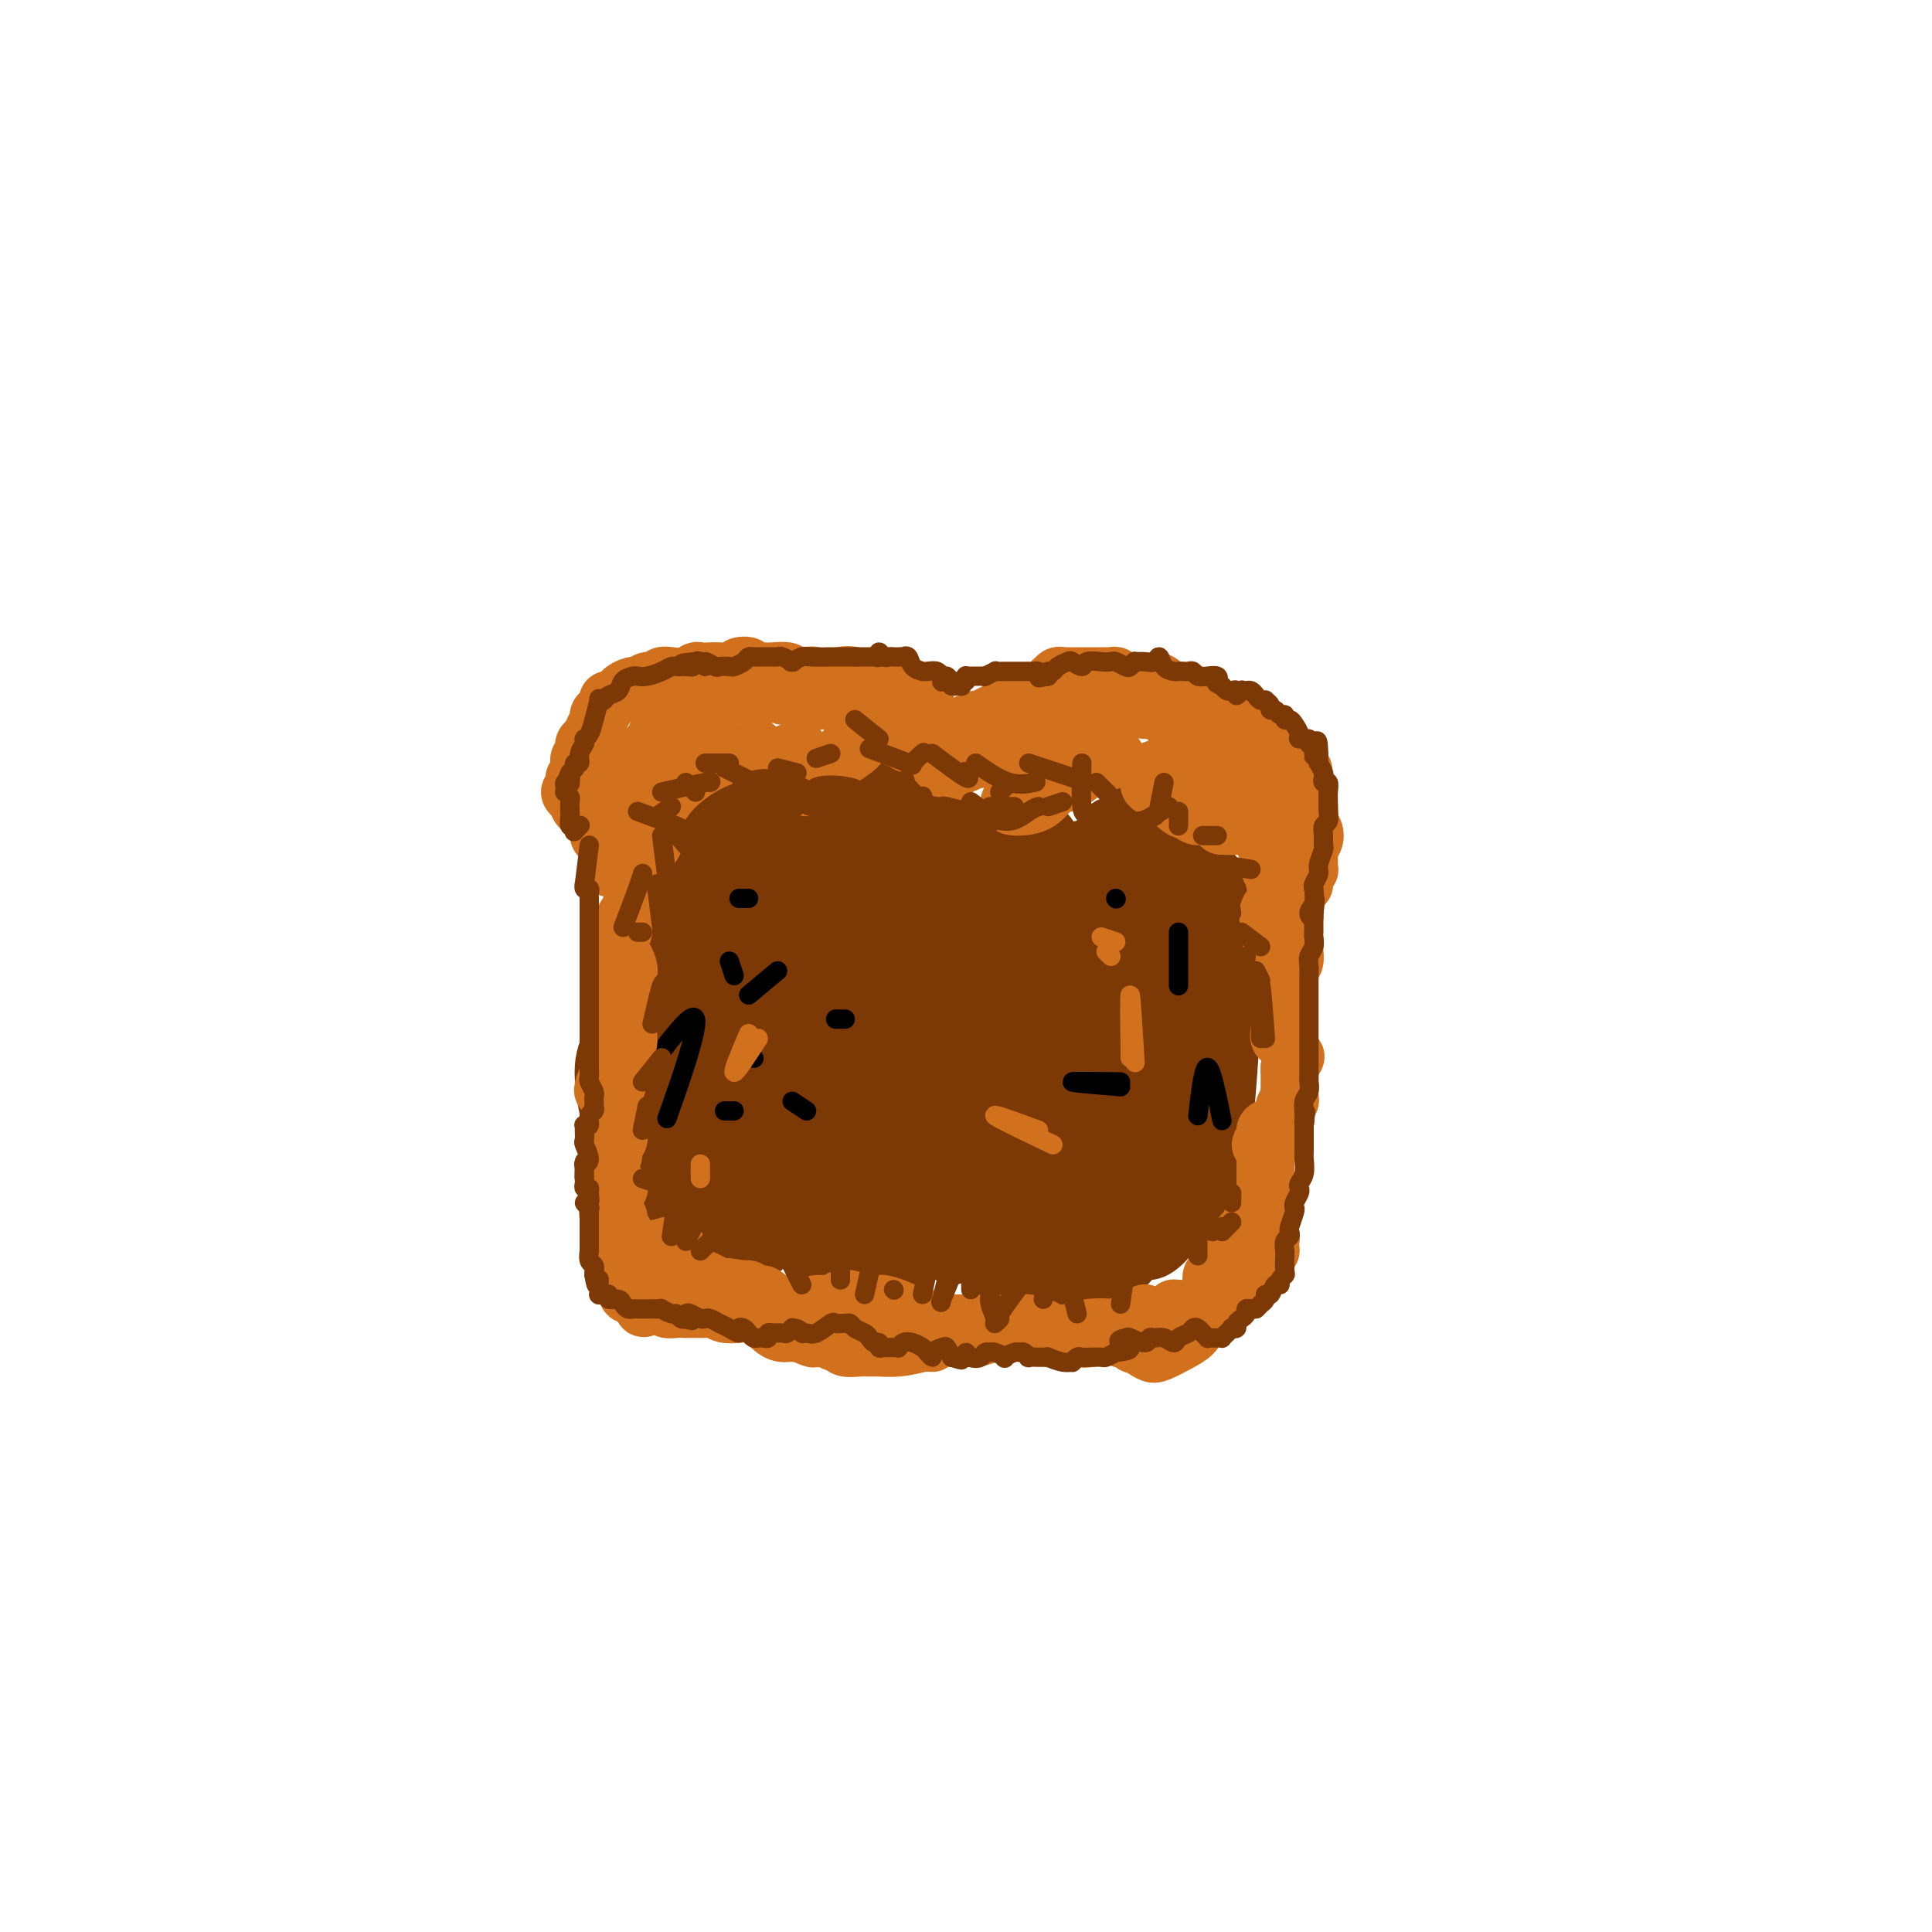 <svg viewBox='0 0 400 400' version='1.1' xmlns='http://www.w3.org/2000/svg' xmlns:xlink='http://www.w3.org/1999/xlink'><g fill='none' stroke='#7C3805' stroke-width='12' stroke-linecap='round' stroke-linejoin='round'><path d='M133,219c0.967,-3.394 1.933,-6.788 2,-8c0.067,-1.212 -0.767,-0.241 -1,0c-0.233,0.241 0.134,-0.246 0,-1c-0.134,-0.754 -0.768,-1.775 -1,-2c-0.232,-0.225 -0.061,0.345 0,0c0.061,-0.345 0.010,-1.605 0,-2c-0.010,-0.395 0.019,0.074 0,0c-0.019,-0.074 -0.086,-0.691 0,-1c0.086,-0.309 0.327,-0.311 0,0c-0.327,0.311 -1.220,0.934 -2,2c-0.780,1.066 -1.446,2.575 -2,4c-0.554,1.425 -0.996,2.766 -1,4c-0.004,1.234 0.430,2.362 0,4c-0.430,1.638 -1.724,3.785 -2,6c-0.276,2.215 0.468,4.497 1,6c0.532,1.503 0.854,2.228 1,3c0.146,0.772 0.116,1.590 0,2c-0.116,0.410 -0.318,0.411 0,0c0.318,-0.411 1.155,-1.233 2,-3c0.845,-1.767 1.699,-4.479 2,-6c0.301,-1.521 0.051,-1.850 0,-4c-0.051,-2.150 0.097,-6.121 0,-8c-0.097,-1.879 -0.440,-1.667 -1,-2c-0.560,-0.333 -1.337,-1.210 -2,-1c-0.663,0.210 -1.211,1.506 -2,3c-0.789,1.494 -1.820,3.184 -2,6c-0.180,2.816 0.490,6.758 1,9c0.510,2.242 0.860,2.783 2,3c1.140,0.217 3.070,0.108 5,0'/><path d='M133,233c1.430,0.436 1.504,0.027 2,-1c0.496,-1.027 1.414,-2.672 2,-5c0.586,-2.328 0.841,-5.337 1,-9c0.159,-3.663 0.223,-7.979 0,-10c-0.223,-2.021 -0.732,-1.748 -1,-2c-0.268,-0.252 -0.294,-1.028 -1,-1c-0.706,0.028 -2.093,0.861 -3,2c-0.907,1.139 -1.334,2.585 -2,6c-0.666,3.415 -1.572,8.799 -2,12c-0.428,3.201 -0.378,4.220 1,6c1.378,1.780 4.084,4.321 6,5c1.916,0.679 3.043,-0.504 4,-2c0.957,-1.496 1.743,-3.305 2,-6c0.257,-2.695 -0.017,-6.275 0,-9c0.017,-2.725 0.324,-4.595 0,-8c-0.324,-3.405 -1.280,-8.344 -2,-11c-0.720,-2.656 -1.206,-3.030 -2,-3c-0.794,0.030 -1.896,0.465 -3,1c-1.104,0.535 -2.208,1.171 -3,2c-0.792,0.829 -1.270,1.851 -2,3c-0.730,1.149 -1.712,2.423 -2,4c-0.288,1.577 0.119,3.456 0,4c-0.119,0.544 -0.764,-0.246 -1,0c-0.236,0.246 -0.063,1.530 0,2c0.063,0.470 0.017,0.126 0,0c-0.017,-0.126 -0.005,-0.034 0,0c0.005,0.034 0.001,0.009 0,0c-0.001,-0.009 -0.000,-0.002 0,0c0.000,0.002 0.000,0.001 0,0c-0.000,-0.001 -0.000,-0.000 0,0c0.000,0.000 0.000,0.000 0,0'/><path d='M127,213c-0.773,2.026 -0.207,0.590 0,0c0.207,-0.590 0.055,-0.334 0,0c-0.055,0.334 -0.014,0.746 0,0c0.014,-0.746 0.002,-2.651 0,0c-0.002,2.651 0.008,9.859 0,13c-0.008,3.141 -0.033,2.217 0,2c0.033,-0.217 0.125,0.274 1,0c0.875,-0.274 2.535,-1.313 3,-2c0.465,-0.687 -0.264,-1.021 0,-3c0.264,-1.979 1.521,-5.605 2,-8c0.479,-2.395 0.179,-3.561 0,-4c-0.179,-0.439 -0.239,-0.151 0,0c0.239,0.151 0.775,0.164 0,2c-0.775,1.836 -2.862,5.496 -4,10c-1.138,4.504 -1.326,9.854 -1,14c0.326,4.146 1.166,7.089 2,9c0.834,1.911 1.663,2.791 3,3c1.337,0.209 3.181,-0.254 4,-2c0.819,-1.746 0.613,-4.776 1,-8c0.387,-3.224 1.368,-6.640 2,-10c0.632,-3.360 0.914,-6.662 1,-10c0.086,-3.338 -0.025,-6.711 0,-8c0.025,-1.289 0.185,-0.492 0,0c-0.185,0.492 -0.716,0.681 -1,3c-0.284,2.319 -0.322,6.768 0,12c0.322,5.232 1.004,11.248 2,15c0.996,3.752 2.307,5.241 4,6c1.693,0.759 3.770,0.788 5,0c1.230,-0.788 1.615,-2.394 2,-4'/><path d='M153,243c1.646,-1.690 2.261,-3.914 2,-8c-0.261,-4.086 -1.400,-10.034 -2,-14c-0.600,-3.966 -0.662,-5.952 -2,-9c-1.338,-3.048 -3.950,-7.159 -5,-9c-1.050,-1.841 -0.536,-1.412 -1,0c-0.464,1.412 -1.905,3.805 -3,7c-1.095,3.195 -1.843,7.190 -2,13c-0.157,5.810 0.276,13.434 1,18c0.724,4.566 1.739,6.075 3,7c1.261,0.925 2.770,1.266 5,0c2.230,-1.266 5.182,-4.137 7,-7c1.818,-2.863 2.502,-5.716 3,-11c0.498,-5.284 0.812,-12.997 1,-19c0.188,-6.003 0.252,-10.294 0,-15c-0.252,-4.706 -0.820,-9.827 -1,-13c-0.180,-3.173 0.028,-4.398 -1,-3c-1.028,1.398 -3.294,5.417 -5,10c-1.706,4.583 -2.854,9.729 -4,18c-1.146,8.271 -2.289,19.668 -2,29c0.289,9.332 2.010,16.598 4,20c1.990,3.402 4.248,2.940 6,2c1.752,-0.940 2.997,-2.358 4,-5c1.003,-2.642 1.763,-6.509 3,-13c1.237,-6.491 2.951,-15.607 4,-24c1.049,-8.393 1.434,-16.062 2,-23c0.566,-6.938 1.311,-13.145 1,-17c-0.311,-3.855 -1.680,-5.359 -3,-6c-1.320,-0.641 -2.591,-0.419 -5,2c-2.409,2.419 -5.956,7.036 -9,13c-3.044,5.964 -5.584,13.275 -7,21c-1.416,7.725 -1.708,15.862 -2,24'/><path d='M145,231c0.172,7.127 1.601,12.944 4,16c2.399,3.056 5.767,3.351 8,3c2.233,-0.351 3.332,-1.347 5,-6c1.668,-4.653 3.906,-12.963 5,-18c1.094,-5.037 1.045,-6.802 1,-11c-0.045,-4.198 -0.087,-10.828 -1,-17c-0.913,-6.172 -2.698,-11.884 -4,-15c-1.302,-3.116 -2.123,-3.635 -4,-4c-1.877,-0.365 -4.812,-0.577 -8,1c-3.188,1.577 -6.630,4.941 -9,11c-2.370,6.059 -3.667,14.811 -4,22c-0.333,7.189 0.299,12.815 1,17c0.701,4.185 1.471,6.930 3,8c1.529,1.070 3.815,0.464 6,-1c2.185,-1.464 4.267,-3.787 6,-8c1.733,-4.213 3.116,-10.314 4,-16c0.884,-5.686 1.270,-10.955 1,-16c-0.270,-5.045 -1.195,-9.867 -3,-14c-1.805,-4.133 -4.490,-7.579 -7,-8c-2.510,-0.421 -4.843,2.182 -7,5c-2.157,2.818 -4.136,5.851 -6,10c-1.864,4.149 -3.614,9.413 -5,17c-1.386,7.587 -2.408,17.498 -2,23c0.408,5.502 2.246,6.596 4,8c1.754,1.404 3.423,3.117 5,3c1.577,-0.117 3.062,-2.065 4,-5c0.938,-2.935 1.329,-6.855 2,-12c0.671,-5.145 1.623,-11.513 2,-19c0.377,-7.487 0.178,-16.093 0,-21c-0.178,-4.907 -0.337,-6.116 -1,-7c-0.663,-0.884 -1.832,-1.442 -3,-2'/><path d='M142,175c-1.511,-0.135 -3.288,4.028 -5,8c-1.712,3.972 -3.358,7.751 -5,16c-1.642,8.249 -3.279,20.966 -4,30c-0.721,9.034 -0.525,14.385 0,18c0.525,3.615 1.381,5.493 3,6c1.619,0.507 4.003,-0.357 6,-2c1.997,-1.643 3.607,-4.067 5,-9c1.393,-4.933 2.568,-12.376 4,-19c1.432,-6.624 3.122,-12.428 4,-19c0.878,-6.572 0.945,-13.913 1,-18c0.055,-4.087 0.099,-4.920 -1,-4c-1.099,0.920 -3.340,3.594 -5,7c-1.660,3.406 -2.739,7.542 -4,14c-1.261,6.458 -2.705,15.236 -3,25c-0.295,9.764 0.559,20.514 2,26c1.441,5.486 3.468,5.707 6,5c2.532,-0.707 5.569,-2.342 8,-5c2.431,-2.658 4.255,-6.337 6,-12c1.745,-5.663 3.412,-13.308 5,-20c1.588,-6.692 3.096,-12.429 4,-18c0.904,-5.571 1.203,-10.974 1,-15c-0.203,-4.026 -0.907,-6.675 -2,-7c-1.093,-0.325 -2.576,1.674 -4,7c-1.424,5.326 -2.790,13.979 -3,24c-0.210,10.021 0.737,21.409 2,28c1.263,6.591 2.843,8.386 5,10c2.157,1.614 4.890,3.049 7,2c2.110,-1.049 3.596,-4.580 5,-9c1.404,-4.420 2.724,-9.728 4,-16c1.276,-6.272 2.507,-13.506 3,-22c0.493,-8.494 0.246,-18.247 0,-28'/><path d='M187,178c0.086,-6.831 0.301,-9.908 -1,-11c-1.301,-1.092 -4.120,-0.197 -6,1c-1.880,1.197 -2.822,2.697 -5,16c-2.178,13.303 -5.591,38.410 -7,52c-1.409,13.590 -0.812,15.664 1,20c1.812,4.336 4.839,10.934 7,14c2.161,3.066 3.456,2.601 5,0c1.544,-2.601 3.337,-7.338 5,-13c1.663,-5.662 3.195,-12.251 4,-20c0.805,-7.749 0.883,-16.660 1,-26c0.117,-9.340 0.272,-19.108 0,-25c-0.272,-5.892 -0.972,-7.907 -3,-9c-2.028,-1.093 -5.386,-1.263 -8,0c-2.614,1.263 -4.486,3.958 -7,12c-2.514,8.042 -5.669,21.431 -7,33c-1.331,11.569 -0.836,21.320 0,27c0.836,5.680 2.013,7.291 4,8c1.987,0.709 4.783,0.515 7,-2c2.217,-2.515 3.855,-7.351 5,-13c1.145,-5.649 1.796,-12.109 3,-23c1.204,-10.891 2.962,-26.211 4,-37c1.038,-10.789 1.358,-17.047 1,-21c-0.358,-3.953 -1.392,-5.599 -4,-4c-2.608,1.599 -6.790,6.445 -11,14c-4.210,7.555 -8.448,17.820 -11,28c-2.552,10.180 -3.417,20.274 -3,29c0.417,8.726 2.117,16.084 4,20c1.883,3.916 3.948,4.390 6,2c2.052,-2.390 4.091,-7.643 6,-13c1.909,-5.357 3.688,-10.816 6,-20c2.312,-9.184 5.156,-22.092 8,-35'/><path d='M191,182c3.058,-12.501 3.703,-16.254 4,-19c0.297,-2.746 0.246,-4.486 -1,-3c-1.246,1.486 -3.686,6.198 -6,13c-2.314,6.802 -4.502,15.693 -6,26c-1.498,10.307 -2.307,22.030 -3,30c-0.693,7.970 -1.269,12.187 -1,15c0.269,2.813 1.382,4.223 2,5c0.618,0.777 0.739,0.920 2,-3c1.261,-3.920 3.662,-11.902 6,-20c2.338,-8.098 4.613,-16.312 6,-24c1.387,-7.688 1.887,-14.850 2,-20c0.113,-5.150 -0.162,-8.288 0,-10c0.162,-1.712 0.759,-1.997 -1,3c-1.759,4.997 -5.876,15.278 -8,26c-2.124,10.722 -2.256,21.885 -2,31c0.256,9.115 0.901,16.180 1,20c0.099,3.820 -0.348,4.393 1,5c1.348,0.607 4.490,1.248 6,-2c1.510,-3.248 1.388,-10.386 2,-18c0.612,-7.614 1.959,-15.704 3,-24c1.041,-8.296 1.777,-16.799 3,-24c1.223,-7.201 2.933,-13.100 3,-15c0.067,-1.900 -1.511,0.198 -3,5c-1.489,4.802 -2.890,12.308 -4,21c-1.110,8.692 -1.928,18.570 -2,28c-0.072,9.430 0.601,18.412 1,24c0.399,5.588 0.524,7.782 1,8c0.476,0.218 1.303,-1.539 2,-4c0.697,-2.461 1.265,-5.624 2,-11c0.735,-5.376 1.639,-12.965 3,-22c1.361,-9.035 3.181,-19.518 5,-30'/><path d='M209,193c2.157,-13.907 1.550,-15.175 1,-16c-0.550,-0.825 -1.044,-1.208 -2,0c-0.956,1.208 -2.374,4.006 -4,15c-1.626,10.994 -3.459,30.182 -4,42c-0.541,11.818 0.211,16.265 1,20c0.789,3.735 1.617,6.760 3,8c1.383,1.240 3.323,0.697 5,-1c1.677,-1.697 3.093,-4.547 4,-10c0.907,-5.453 1.307,-13.510 2,-23c0.693,-9.490 1.678,-20.414 2,-29c0.322,-8.586 -0.021,-14.834 0,-19c0.021,-4.166 0.404,-6.251 0,-7c-0.404,-0.749 -1.596,-0.160 -4,5c-2.404,5.160 -6.020,14.893 -8,25c-1.980,10.107 -2.326,20.587 -2,29c0.326,8.413 1.323,14.758 3,19c1.677,4.242 4.035,6.380 6,7c1.965,0.620 3.538,-0.278 5,-2c1.462,-1.722 2.815,-4.268 4,-9c1.185,-4.732 2.203,-11.650 3,-19c0.797,-7.350 1.374,-15.132 2,-23c0.626,-7.868 1.301,-15.822 1,-21c-0.301,-5.178 -1.577,-7.581 -3,-8c-1.423,-0.419 -2.993,1.147 -5,4c-2.007,2.853 -4.453,6.994 -6,13c-1.547,6.006 -2.196,13.876 -2,24c0.196,10.124 1.238,22.500 2,29c0.762,6.500 1.246,7.124 2,8c0.754,0.876 1.780,2.005 3,1c1.220,-1.005 2.634,-4.144 4,-10c1.366,-5.856 2.683,-14.428 4,-23'/><path d='M226,222c2.368,-10.817 4.289,-21.361 5,-29c0.711,-7.639 0.214,-12.375 0,-16c-0.214,-3.625 -0.144,-6.139 -1,-6c-0.856,0.139 -2.638,2.930 -5,7c-2.362,4.070 -5.306,9.418 -7,24c-1.694,14.582 -2.139,38.398 -2,51c0.139,12.602 0.862,13.991 2,16c1.138,2.009 2.691,4.639 4,5c1.309,0.361 2.374,-1.549 4,-8c1.626,-6.451 3.814,-17.445 5,-27c1.186,-9.555 1.369,-17.671 2,-25c0.631,-7.329 1.708,-13.870 2,-19c0.292,-5.130 -0.203,-8.850 0,-11c0.203,-2.150 1.103,-2.730 0,0c-1.103,2.730 -4.208,8.771 -6,13c-1.792,4.229 -2.269,6.646 -3,16c-0.731,9.354 -1.715,25.646 -1,35c0.715,9.354 3.131,11.772 5,13c1.869,1.228 3.193,1.268 4,0c0.807,-1.268 1.099,-3.843 2,-9c0.901,-5.157 2.411,-12.897 3,-17c0.589,-4.103 0.256,-4.568 1,-11c0.744,-6.432 2.566,-18.831 3,-26c0.434,-7.169 -0.521,-9.108 -2,-9c-1.479,0.108 -3.481,2.262 -5,4c-1.519,1.738 -2.553,3.059 -4,9c-1.447,5.941 -3.305,16.501 -4,25c-0.695,8.499 -0.228,14.938 1,20c1.228,5.062 3.215,8.747 5,10c1.785,1.253 3.367,0.072 5,-2c1.633,-2.072 3.316,-5.036 5,-8'/><path d='M244,247c2.318,-5.104 3.111,-12.863 4,-19c0.889,-6.137 1.872,-10.653 2,-17c0.128,-6.347 -0.599,-14.524 -2,-18c-1.401,-3.476 -3.476,-2.252 -5,-1c-1.524,1.252 -2.497,2.532 -4,6c-1.503,3.468 -3.536,9.123 -5,18c-1.464,8.877 -2.359,20.977 -2,28c0.359,7.023 1.971,8.969 3,11c1.029,2.031 1.476,4.147 3,4c1.524,-0.147 4.127,-2.555 6,-6c1.873,-3.445 3.016,-7.926 4,-13c0.984,-5.074 1.809,-10.742 3,-19c1.191,-8.258 2.747,-19.105 3,-26c0.253,-6.895 -0.798,-9.839 -1,-11c-0.202,-1.161 0.443,-0.539 -1,3c-1.443,3.539 -4.975,9.994 -7,17c-2.025,7.006 -2.543,14.563 -3,21c-0.457,6.437 -0.852,11.754 0,16c0.852,4.246 2.950,7.420 4,9c1.050,1.580 1.053,1.564 2,0c0.947,-1.564 2.837,-4.677 4,-9c1.163,-4.323 1.598,-9.855 2,-15c0.402,-5.145 0.773,-9.902 1,-16c0.227,-6.098 0.312,-13.538 0,-18c-0.312,-4.462 -1.022,-5.946 -2,-6c-0.978,-0.054 -2.226,1.321 -4,4c-1.774,2.679 -4.075,6.663 -6,12c-1.925,5.337 -3.475,12.029 -4,19c-0.525,6.971 -0.026,14.223 1,19c1.026,4.777 2.579,7.079 4,8c1.421,0.921 2.711,0.460 4,0'/><path d='M248,248c1.481,-1.993 3.183,-6.975 4,-11c0.817,-4.025 0.749,-7.094 1,-14c0.251,-6.906 0.821,-17.650 1,-25c0.179,-7.350 -0.034,-11.306 -1,-14c-0.966,-2.694 -2.685,-4.126 -5,-5c-2.315,-0.874 -5.226,-1.190 -8,1c-2.774,2.190 -5.412,6.886 -8,11c-2.588,4.114 -5.126,7.646 -6,11c-0.874,3.354 -0.085,6.532 0,9c0.085,2.468 -0.534,4.228 1,5c1.534,0.772 5.220,0.557 7,0c1.780,-0.557 1.654,-1.455 2,-3c0.346,-1.545 1.166,-3.737 2,-7c0.834,-3.263 1.684,-7.596 2,-12c0.316,-4.404 0.097,-8.879 0,-13c-0.097,-4.121 -0.072,-7.888 -1,-10c-0.928,-2.112 -2.808,-2.571 -4,-2c-1.192,0.571 -1.697,2.171 -3,4c-1.303,1.829 -3.405,3.888 -4,6c-0.595,2.112 0.317,4.276 1,6c0.683,1.724 1.136,3.006 2,4c0.864,0.994 2.138,1.698 3,1c0.862,-0.698 1.314,-2.798 2,-5c0.686,-2.202 1.608,-4.505 2,-7c0.392,-2.495 0.254,-5.183 0,-8c-0.254,-2.817 -0.626,-5.762 -1,-7c-0.374,-1.238 -0.752,-0.768 -1,0c-0.248,0.768 -0.365,1.835 -1,4c-0.635,2.165 -1.786,5.429 -2,8c-0.214,2.571 0.510,4.449 1,6c0.490,1.551 0.745,2.776 1,4'/><path d='M235,185c0.475,2.032 0.663,2.114 1,2c0.337,-0.114 0.822,-0.422 1,0c0.178,0.422 0.048,1.575 0,2c-0.048,0.425 -0.014,0.121 0,0c0.014,-0.121 0.007,-0.061 0,0'/></g>
<g fill='none' stroke='#000000' stroke-width='4' stroke-linecap='round' stroke-linejoin='round'><path d='M155,206c0.000,0.000 6.000,-5.000 6,-5'/><path d='M151,199c0.000,0.000 1.000,3.000 1,3'/><path d='M133,223c5.200,-7.067 10.400,-14.133 11,-12c0.600,2.133 -3.400,13.467 -5,18c-1.600,4.533 -0.800,2.267 0,0'/><path d='M150,230c0.000,0.000 2.000,0.000 2,0'/><path d='M153,186c0.000,0.000 2.000,0.000 2,0'/><path d='M173,211c0.000,0.000 2.000,0.000 2,0'/><path d='M156,219c0.000,0.000 0.100,0.100 0.1,0.1'/><path d='M164,228c0.000,0.000 3.000,2.000 3,2'/><path d='M232,224c-5.000,-0.083 -10.000,-0.167 -10,0c0.000,0.167 5.000,0.583 10,1'/><path d='M231,186c0.000,0.000 0.100,0.100 0.1,0.1'/><path d='M248,231c0.583,-5.083 1.167,-10.167 2,-10c0.833,0.167 1.917,5.583 3,11'/><path d='M244,193c0.000,5.083 0.000,10.167 0,11c0.000,0.833 0.000,-2.583 0,-6'/></g>
<g fill='none' stroke='#D2711D' stroke-width='4' stroke-linecap='round' stroke-linejoin='round'><path d='M145,241c0.000,0.000 0.000,3.000 0,3'/><path d='M155,214c-1.667,3.917 -3.333,7.833 -3,8c0.333,0.167 2.667,-3.417 5,-7'/><path d='M215,234c-4.750,-1.750 -9.500,-3.500 -9,-3c0.500,0.500 6.250,3.250 12,6'/><path d='M228,194c0.000,0.000 3.000,1.000 3,1'/><path d='M229,197c0.000,0.000 1.000,1.000 1,1'/><path d='M234,219c-0.083,-6.583 -0.167,-13.167 0,-13c0.167,0.167 0.583,7.083 1,14'/></g>
<g fill='none' stroke='#D2711D' stroke-width='12' stroke-linecap='round' stroke-linejoin='round'><path d='M234,275c3.414,-1.298 6.827,-2.597 8,-3c1.173,-0.403 0.104,0.088 0,0c-0.104,-0.088 0.757,-0.756 1,-1c0.243,-0.244 -0.131,-0.065 0,0c0.131,0.065 0.767,0.018 1,0c0.233,-0.018 0.062,-0.005 0,0c-0.062,0.005 -0.017,0.001 0,0c0.017,-0.001 0.006,-0.001 0,0c-0.006,0.001 -0.005,0.002 0,0c0.005,-0.002 0.015,-0.007 0,0c-0.015,0.007 -0.055,0.027 0,0c0.055,-0.027 0.203,-0.101 0,0c-0.203,0.101 -0.759,0.378 -2,1c-1.241,0.622 -3.168,1.589 -4,2c-0.832,0.411 -0.570,0.264 -1,1c-0.430,0.736 -1.551,2.353 -2,3c-0.449,0.647 -0.224,0.323 0,0'/><path d='M235,278c-0.630,0.066 1.295,-2.768 2,-4c0.705,-1.232 0.191,-0.863 0,-1c-0.191,-0.137 -0.059,-0.782 0,-1c0.059,-0.218 0.046,-0.009 0,0c-0.046,0.009 -0.126,-0.181 0,1c0.126,1.181 0.458,3.734 1,5c0.542,1.266 1.295,1.245 2,1c0.705,-0.245 1.362,-0.713 2,-1c0.638,-0.287 1.257,-0.393 2,-1c0.743,-0.607 1.612,-1.715 2,-2c0.388,-0.285 0.297,0.253 0,0c-0.297,-0.253 -0.800,-1.296 -1,-2c-0.200,-0.704 -0.098,-1.069 -1,-1c-0.902,0.069 -2.810,0.572 -4,1c-1.190,0.428 -1.663,0.782 -2,1c-0.337,0.218 -0.537,0.301 -1,1c-0.463,0.699 -1.189,2.014 -1,3c0.189,0.986 1.295,1.645 2,2c0.705,0.355 1.011,0.408 2,0c0.989,-0.408 2.660,-1.276 4,-2c1.340,-0.724 2.348,-1.305 3,-2c0.652,-0.695 0.949,-1.504 1,-2c0.051,-0.496 -0.145,-0.681 -1,-1c-0.855,-0.319 -2.370,-0.773 -3,-1c-0.630,-0.227 -0.375,-0.226 -1,0c-0.625,0.226 -2.130,0.676 -3,1c-0.870,0.324 -1.106,0.521 -1,1c0.106,0.479 0.553,1.239 1,2'/><path d='M240,276c0.356,0.725 1.247,1.038 2,1c0.753,-0.038 1.367,-0.427 2,-1c0.633,-0.573 1.284,-1.329 2,-2c0.716,-0.671 1.499,-1.256 2,-2c0.501,-0.744 0.722,-1.646 1,-2c0.278,-0.354 0.613,-0.161 1,0c0.387,0.161 0.826,0.289 1,0c0.174,-0.289 0.083,-0.993 0,-1c-0.083,-0.007 -0.158,0.685 0,1c0.158,0.315 0.548,0.253 1,0c0.452,-0.253 0.964,-0.698 1,-1c0.036,-0.302 -0.405,-0.462 0,-1c0.405,-0.538 1.656,-1.454 2,-2c0.344,-0.546 -0.221,-0.722 0,-1c0.221,-0.278 1.226,-0.657 2,-1c0.774,-0.343 1.318,-0.652 2,-1c0.682,-0.348 1.503,-0.737 2,-1c0.497,-0.263 0.669,-0.399 1,-1c0.331,-0.601 0.822,-1.667 1,-2c0.178,-0.333 0.044,0.068 0,0c-0.044,-0.068 0.002,-0.606 0,-1c-0.002,-0.394 -0.053,-0.645 0,-1c0.053,-0.355 0.211,-0.813 0,-1c-0.211,-0.187 -0.792,-0.103 -1,0c-0.208,0.103 -0.042,0.224 0,0c0.042,-0.224 -0.040,-0.792 0,-1c0.040,-0.208 0.203,-0.056 0,0c-0.203,0.056 -0.772,0.016 -1,0c-0.228,-0.016 -0.114,-0.008 0,0'/><path d='M261,255c0.226,-1.343 0.793,-1.201 1,-1c0.207,0.201 0.056,0.461 0,0c-0.056,-0.461 -0.015,-1.643 0,-2c0.015,-0.357 0.004,0.111 0,0c-0.004,-0.111 -0.002,-0.800 0,-1c0.002,-0.200 0.004,0.091 0,0c-0.004,-0.091 -0.013,-0.562 0,-1c0.013,-0.438 0.049,-0.842 0,0c-0.049,0.842 -0.184,2.931 -1,4c-0.816,1.069 -2.313,1.119 -3,2c-0.687,0.881 -0.562,2.593 -1,4c-0.438,1.407 -1.438,2.508 -2,4c-0.562,1.492 -0.687,3.376 -1,4c-0.313,0.624 -0.815,-0.014 -1,0c-0.185,0.014 -0.053,0.678 0,1c0.053,0.322 0.028,0.303 0,0c-0.028,-0.303 -0.060,-0.890 0,-1c0.060,-0.110 0.212,0.258 0,0c-0.212,-0.258 -0.788,-1.141 -1,-2c-0.212,-0.859 -0.060,-1.696 0,-2c0.060,-0.304 0.029,-0.077 0,0c-0.029,0.077 -0.057,0.004 0,0c0.057,-0.004 0.198,0.061 0,0c-0.198,-0.061 -0.736,-0.247 -1,0c-0.264,0.247 -0.253,0.928 0,1c0.253,0.072 0.747,-0.464 1,-1c0.253,-0.536 0.264,-1.071 1,-2c0.736,-0.929 2.198,-2.250 3,-3c0.802,-0.750 0.943,-0.929 1,-1c0.057,-0.071 0.028,-0.036 0,0'/><path d='M257,258c0.575,-1.024 0.014,-1.583 0,-2c-0.014,-0.417 0.521,-0.693 1,-1c0.479,-0.307 0.903,-0.646 1,-1c0.097,-0.354 -0.132,-0.724 0,-1c0.132,-0.276 0.624,-0.459 1,-1c0.376,-0.541 0.637,-1.439 1,-2c0.363,-0.561 0.829,-0.783 1,-1c0.171,-0.217 0.046,-0.429 0,-1c-0.046,-0.571 -0.012,-1.501 0,-2c0.012,-0.499 0.003,-0.568 0,-1c-0.003,-0.432 -0.001,-1.229 0,-2c0.001,-0.771 0.002,-1.517 0,-2c-0.002,-0.483 -0.005,-0.703 0,-1c0.005,-0.297 0.020,-0.670 0,-1c-0.020,-0.330 -0.073,-0.617 0,-1c0.073,-0.383 0.274,-0.862 0,-1c-0.274,-0.138 -1.022,0.065 -1,0c0.022,-0.065 0.815,-0.398 1,-1c0.185,-0.602 -0.239,-1.475 0,-2c0.239,-0.525 1.140,-0.704 2,-1c0.860,-0.296 1.681,-0.708 2,-1c0.319,-0.292 0.138,-0.463 0,-1c-0.138,-0.537 -0.233,-1.440 0,-2c0.233,-0.560 0.795,-0.776 1,-1c0.205,-0.224 0.055,-0.455 0,-1c-0.055,-0.545 -0.015,-1.403 0,-2c0.015,-0.597 0.004,-0.934 0,-1c-0.004,-0.066 -0.001,0.137 0,0c0.001,-0.137 0.000,-0.614 0,-1c-0.000,-0.386 -0.000,-0.682 0,-1c0.000,-0.318 0.000,-0.659 0,-1'/><path d='M267,221c1.489,-5.595 0.213,-1.081 0,0c-0.213,1.081 0.637,-1.270 1,-2c0.363,-0.730 0.237,0.160 0,0c-0.237,-0.160 -0.586,-1.369 -1,-2c-0.414,-0.631 -0.892,-0.685 -1,-1c-0.108,-0.315 0.153,-0.892 0,-1c-0.153,-0.108 -0.720,0.254 -1,0c-0.280,-0.254 -0.271,-1.124 0,-2c0.271,-0.876 0.806,-1.758 1,-2c0.194,-0.242 0.047,0.157 0,0c-0.047,-0.157 0.005,-0.869 0,-1c-0.005,-0.131 -0.068,0.319 0,0c0.068,-0.319 0.267,-1.407 0,-2c-0.267,-0.593 -1.001,-0.690 -1,-1c0.001,-0.310 0.735,-0.833 1,-1c0.265,-0.167 0.061,0.020 0,0c-0.061,-0.020 0.022,-0.248 0,-1c-0.022,-0.752 -0.149,-2.029 0,-3c0.149,-0.971 0.576,-1.636 1,-2c0.424,-0.364 0.847,-0.426 1,-1c0.153,-0.574 0.038,-1.660 0,-2c-0.038,-0.340 0.002,0.067 0,0c-0.002,-0.067 -0.046,-0.607 0,-1c0.046,-0.393 0.180,-0.641 0,-1c-0.180,-0.359 -0.675,-0.831 -1,-1c-0.325,-0.169 -0.479,-0.034 -1,0c-0.521,0.034 -1.407,-0.032 -2,0c-0.593,0.032 -0.891,0.163 -1,0c-0.109,-0.163 -0.029,-0.621 0,-1c0.029,-0.379 0.008,-0.680 0,-1c-0.008,-0.320 -0.004,-0.660 0,-1'/><path d='M263,191c-0.838,-1.398 -0.434,-2.393 0,-3c0.434,-0.607 0.897,-0.824 1,-1c0.103,-0.176 -0.154,-0.309 0,-1c0.154,-0.691 0.721,-1.939 1,-2c0.279,-0.061 0.272,1.066 0,1c-0.272,-0.066 -0.810,-1.324 -1,-2c-0.190,-0.676 -0.033,-0.769 0,-1c0.033,-0.231 -0.059,-0.600 0,-1c0.059,-0.400 0.268,-0.832 0,-1c-0.268,-0.168 -1.013,-0.073 -1,0c0.013,0.073 0.786,0.124 1,0c0.214,-0.124 -0.129,-0.425 0,-1c0.129,-0.575 0.729,-1.426 1,-2c0.271,-0.574 0.212,-0.871 0,-1c-0.212,-0.129 -0.579,-0.090 -1,0c-0.421,0.090 -0.897,0.233 -1,0c-0.103,-0.233 0.168,-0.841 0,-1c-0.168,-0.159 -0.776,0.130 -1,0c-0.224,-0.130 -0.064,-0.679 0,-1c0.064,-0.321 0.031,-0.415 0,-1c-0.031,-0.585 -0.061,-1.662 0,-2c0.061,-0.338 0.212,0.064 0,0c-0.212,-0.064 -0.788,-0.594 -1,-1c-0.212,-0.406 -0.061,-0.687 0,-1c0.061,-0.313 0.030,-0.656 0,-1'/><path d='M261,168c-0.858,-1.332 -1.005,-0.161 -1,0c0.005,0.161 0.160,-0.689 0,-1c-0.160,-0.311 -0.634,-0.084 -1,0c-0.366,0.084 -0.624,0.023 -1,0c-0.376,-0.023 -0.871,-0.010 -1,0c-0.129,0.010 0.106,0.017 0,0c-0.106,-0.017 -0.554,-0.057 -1,0c-0.446,0.057 -0.890,0.210 -1,0c-0.110,-0.210 0.114,-0.784 0,-1c-0.114,-0.216 -0.567,-0.075 -1,0c-0.433,0.075 -0.848,0.083 -1,0c-0.152,-0.083 -0.043,-0.257 0,0c0.043,0.257 0.018,0.944 0,1c-0.018,0.056 -0.030,-0.521 0,0c0.030,0.521 0.103,2.140 0,3c-0.103,0.860 -0.381,0.963 0,1c0.381,0.037 1.422,0.010 2,0c0.578,-0.010 0.694,-0.003 1,0c0.306,0.003 0.802,0.001 1,0c0.198,-0.001 0.099,-0.000 0,0'/><path d='M257,171c0.622,-0.464 0.178,-2.125 0,-3c-0.178,-0.875 -0.090,-0.964 0,-1c0.090,-0.036 0.181,-0.017 0,0c-0.181,0.017 -0.635,0.033 -1,0c-0.365,-0.033 -0.641,-0.115 -1,0c-0.359,0.115 -0.800,0.427 -1,1c-0.200,0.573 -0.158,1.405 0,2c0.158,0.595 0.431,0.952 1,1c0.569,0.048 1.435,-0.211 2,-1c0.565,-0.789 0.829,-2.106 1,-3c0.171,-0.894 0.248,-1.364 0,-2c-0.248,-0.636 -0.823,-1.438 -1,-2c-0.177,-0.562 0.044,-0.883 0,-1c-0.044,-0.117 -0.351,-0.031 -1,0c-0.649,0.031 -1.638,0.008 -2,0c-0.362,-0.008 -0.098,-0.002 0,0c0.098,0.002 0.028,0.001 0,0c-0.028,-0.001 -0.014,-0.000 0,0'/><path d='M257,163c-2.630,-2.212 -5.259,-4.425 -6,-5c-0.741,-0.575 0.408,0.487 0,1c-0.408,0.513 -2.373,0.477 -3,1c-0.627,0.523 0.085,1.605 0,2c-0.085,0.395 -0.966,0.103 -1,0c-0.034,-0.103 0.779,-0.017 1,0c0.221,0.017 -0.150,-0.037 0,0c0.150,0.037 0.821,0.164 1,0c0.179,-0.164 -0.134,-0.618 0,-1c0.134,-0.382 0.716,-0.691 1,-1c0.284,-0.309 0.270,-0.620 0,-1c-0.270,-0.380 -0.796,-0.831 -1,-1c-0.204,-0.169 -0.086,-0.056 -1,0c-0.914,0.056 -2.862,0.053 -4,0c-1.138,-0.053 -1.468,-0.158 -2,0c-0.532,0.158 -1.266,0.579 -2,1'/><path d='M240,159c-1.871,0.337 -1.048,0.680 -1,1c0.048,0.320 -0.679,0.616 -1,1c-0.321,0.384 -0.235,0.855 0,1c0.235,0.145 0.621,-0.037 2,0c1.379,0.037 3.751,0.293 5,0c1.249,-0.293 1.373,-1.134 2,-2c0.627,-0.866 1.755,-1.757 2,-2c0.245,-0.243 -0.392,0.163 -1,0c-0.608,-0.163 -1.186,-0.896 -2,-1c-0.814,-0.104 -1.865,0.422 -3,1c-1.135,0.578 -2.356,1.208 -3,2c-0.644,0.792 -0.713,1.746 -1,2c-0.287,0.254 -0.794,-0.191 -1,0c-0.206,0.191 -0.112,1.019 1,1c1.112,-0.019 3.244,-0.884 4,-1c0.756,-0.116 0.138,0.518 1,0c0.862,-0.518 3.203,-2.187 4,-3c0.797,-0.813 0.049,-0.769 0,-1c-0.049,-0.231 0.601,-0.736 1,-1c0.399,-0.264 0.545,-0.288 0,0c-0.545,0.288 -1.783,0.886 -3,1c-1.217,0.114 -2.415,-0.258 -3,0c-0.585,0.258 -0.557,1.146 -1,2c-0.443,0.854 -1.358,1.675 -1,3c0.358,1.325 1.990,3.154 3,4c1.010,0.846 1.398,0.707 2,1c0.602,0.293 1.419,1.017 2,1c0.581,-0.017 0.926,-0.774 1,-1c0.074,-0.226 -0.122,0.078 0,0c0.122,-0.078 0.561,-0.539 1,-1'/><path d='M250,167c0.185,-0.273 -0.353,0.044 0,0c0.353,-0.044 1.597,-0.450 2,-1c0.403,-0.550 -0.035,-1.245 0,-1c0.035,0.245 0.545,1.430 1,2c0.455,0.570 0.857,0.524 1,1c0.143,0.476 0.029,1.474 0,2c-0.029,0.526 0.029,0.581 0,0c-0.029,-0.581 -0.143,-1.798 0,-2c0.143,-0.202 0.544,0.609 1,-1c0.456,-1.609 0.966,-5.640 1,-7c0.034,-1.360 -0.409,-0.050 -1,0c-0.591,0.050 -1.330,-1.160 -2,-2c-0.670,-0.840 -1.272,-1.309 -2,-2c-0.728,-0.691 -1.583,-1.604 -2,-2c-0.417,-0.396 -0.394,-0.273 -1,-1c-0.606,-0.727 -1.839,-2.303 -3,-3c-1.161,-0.697 -2.251,-0.516 -3,-1c-0.749,-0.484 -1.156,-1.632 -2,-2c-0.844,-0.368 -2.123,0.046 -3,0c-0.877,-0.046 -1.351,-0.552 -2,-1c-0.649,-0.448 -1.473,-0.838 -2,-1c-0.527,-0.162 -0.757,-0.097 -1,0c-0.243,0.097 -0.499,0.226 -1,0c-0.501,-0.226 -1.247,-0.807 -2,-1c-0.753,-0.193 -1.514,0.001 -2,0c-0.486,-0.001 -0.697,-0.196 -1,0c-0.303,0.196 -0.697,0.784 -1,1c-0.303,0.216 -0.515,0.062 -1,0c-0.485,-0.062 -1.242,-0.031 -2,0'/><path d='M222,145c-4.125,-0.596 -2.936,0.415 -3,1c-0.064,0.585 -1.380,0.743 -2,1c-0.620,0.257 -0.544,0.614 -1,1c-0.456,0.386 -1.445,0.801 -2,1c-0.555,0.199 -0.676,0.181 -1,0c-0.324,-0.181 -0.852,-0.524 -2,0c-1.148,0.524 -2.916,1.916 -4,3c-1.084,1.084 -1.483,1.859 -2,2c-0.517,0.141 -1.152,-0.351 -1,0c0.152,0.351 1.092,1.544 2,2c0.908,0.456 1.783,0.174 3,0c1.217,-0.174 2.776,-0.242 4,-1c1.224,-0.758 2.112,-2.208 3,-3c0.888,-0.792 1.777,-0.927 2,-1c0.223,-0.073 -0.220,-0.083 0,0c0.220,0.083 1.105,0.261 1,1c-0.105,0.739 -1.198,2.039 -2,3c-0.802,0.961 -1.311,1.583 -2,2c-0.689,0.417 -1.557,0.630 -2,1c-0.443,0.370 -0.459,0.898 0,1c0.459,0.102 1.395,-0.220 3,-1c1.605,-0.780 3.881,-2.016 5,-3c1.119,-0.984 1.081,-1.714 1,-2c-0.081,-0.286 -0.207,-0.126 0,0c0.207,0.126 0.746,0.219 0,1c-0.746,0.781 -2.778,2.249 -4,3c-1.222,0.751 -1.635,0.786 -2,1c-0.365,0.214 -0.683,0.607 -1,1'/><path d='M215,159c-1.204,1.316 -1.213,2.605 -1,3c0.213,0.395 0.646,-0.104 2,-1c1.354,-0.896 3.627,-2.188 5,-3c1.373,-0.812 1.847,-1.143 2,-2c0.153,-0.857 -0.015,-2.241 0,-3c0.015,-0.759 0.214,-0.894 0,-1c-0.214,-0.106 -0.840,-0.182 -2,1c-1.160,1.182 -2.854,3.621 -4,5c-1.146,1.379 -1.745,1.697 -2,2c-0.255,0.303 -0.167,0.592 0,1c0.167,0.408 0.413,0.936 1,1c0.587,0.064 1.516,-0.337 3,-1c1.484,-0.663 3.522,-1.588 5,-2c1.478,-0.412 2.394,-0.312 3,-1c0.606,-0.688 0.900,-2.163 1,-3c0.100,-0.837 0.004,-1.037 -1,-1c-1.004,0.037 -2.917,0.311 -5,1c-2.083,0.689 -4.337,1.792 -6,3c-1.663,1.208 -2.735,2.519 -4,4c-1.265,1.481 -2.724,3.131 -3,4c-0.276,0.869 0.632,0.958 1,1c0.368,0.042 0.198,0.036 1,0c0.802,-0.036 2.577,-0.104 4,-1c1.423,-0.896 2.495,-2.621 4,-4c1.505,-1.379 3.445,-2.411 5,-3c1.555,-0.589 2.726,-0.736 4,-1c1.274,-0.264 2.650,-0.647 3,-1c0.350,-0.353 -0.325,-0.677 -1,-1'/><path d='M230,156c1.563,-1.203 -2.030,0.788 -4,2c-1.970,1.212 -2.318,1.645 -3,2c-0.682,0.355 -1.698,0.633 -2,1c-0.302,0.367 0.112,0.824 0,1c-0.112,0.176 -0.748,0.070 -1,0c-0.252,-0.070 -0.119,-0.105 0,0c0.119,0.105 0.224,0.348 1,0c0.776,-0.348 2.224,-1.289 3,-2c0.776,-0.711 0.882,-1.193 1,-2c0.118,-0.807 0.249,-1.940 0,-3c-0.249,-1.060 -0.879,-2.047 -2,-2c-1.121,0.047 -2.734,1.128 -4,2c-1.266,0.872 -2.184,1.536 -3,2c-0.816,0.464 -1.530,0.728 -2,1c-0.470,0.272 -0.697,0.553 -1,1c-0.303,0.447 -0.684,1.059 -1,1c-0.316,-0.059 -0.568,-0.789 -1,-1c-0.432,-0.211 -1.044,0.098 -1,0c0.044,-0.098 0.746,-0.603 1,-1c0.254,-0.397 0.061,-0.687 0,-1c-0.061,-0.313 0.009,-0.648 0,-1c-0.009,-0.352 -0.096,-0.722 -1,-1c-0.904,-0.278 -2.623,-0.464 -4,0c-1.377,0.464 -2.410,1.578 -3,2c-0.590,0.422 -0.736,0.152 -1,0c-0.264,-0.152 -0.647,-0.186 -1,0c-0.353,0.186 -0.677,0.593 -1,1'/><path d='M200,158c-1.033,0.482 -0.617,0.186 -1,0c-0.383,-0.186 -1.566,-0.264 -2,0c-0.434,0.264 -0.119,0.870 0,1c0.119,0.130 0.042,-0.214 0,0c-0.042,0.214 -0.049,0.987 0,1c0.049,0.013 0.153,-0.732 0,-1c-0.153,-0.268 -0.562,-0.058 -1,0c-0.438,0.058 -0.905,-0.036 -1,0c-0.095,0.036 0.182,0.203 0,0c-0.182,-0.203 -0.823,-0.775 -1,-1c-0.177,-0.225 0.111,-0.101 0,0c-0.111,0.101 -0.622,0.180 -1,0c-0.378,-0.180 -0.622,-0.618 -1,-1c-0.378,-0.382 -0.888,-0.707 -1,-1c-0.112,-0.293 0.176,-0.553 0,-1c-0.176,-0.447 -0.817,-1.082 -1,-1c-0.183,0.082 0.090,0.881 0,1c-0.090,0.119 -0.545,-0.440 -1,-1'/><path d='M189,154c-1.884,-0.555 -1.094,0.058 -1,0c0.094,-0.058 -0.510,-0.786 -1,-1c-0.490,-0.214 -0.867,0.087 -1,0c-0.133,-0.087 -0.021,-0.562 0,-1c0.021,-0.438 -0.050,-0.839 -1,-1c-0.950,-0.161 -2.780,-0.081 -4,0c-1.220,0.081 -1.830,0.161 -2,0c-0.170,-0.161 0.099,-0.565 0,-1c-0.099,-0.435 -0.565,-0.900 -1,-1c-0.435,-0.100 -0.837,0.166 -1,0c-0.163,-0.166 -0.085,-0.765 0,-1c0.085,-0.235 0.177,-0.105 0,0c-0.177,0.105 -0.622,0.186 -1,0c-0.378,-0.186 -0.689,-0.638 -1,-1c-0.311,-0.362 -0.622,-0.633 -1,-1c-0.378,-0.367 -0.822,-0.830 -1,-1c-0.178,-0.170 -0.089,-0.046 0,0c0.089,0.046 0.179,0.013 0,0c-0.179,-0.013 -0.626,-0.007 -1,0c-0.374,0.007 -0.675,0.016 -1,0c-0.325,-0.016 -0.675,-0.057 -1,0c-0.325,0.057 -0.626,0.211 -1,0c-0.374,-0.211 -0.821,-0.789 -1,-1c-0.179,-0.211 -0.089,-0.057 0,0c0.089,0.057 0.179,0.015 0,0c-0.179,-0.015 -0.625,-0.004 -1,0c-0.375,0.004 -0.678,0.001 -1,0c-0.322,-0.001 -0.663,-0.000 -1,0c-0.337,0.000 -0.668,0.000 -1,0'/><path d='M164,144c-3.880,-1.548 -1.081,-0.419 0,0c1.081,0.419 0.443,0.126 0,0c-0.443,-0.126 -0.692,-0.086 -1,0c-0.308,0.086 -0.674,0.218 -1,0c-0.326,-0.218 -0.612,-0.786 -1,-1c-0.388,-0.214 -0.877,-0.075 -1,0c-0.123,0.075 0.122,0.087 0,0c-0.122,-0.087 -0.610,-0.273 -1,0c-0.390,0.273 -0.682,1.005 -1,1c-0.318,-0.005 -0.661,-0.748 -1,-1c-0.339,-0.252 -0.673,-0.015 -1,0c-0.327,0.015 -0.646,-0.193 -1,0c-0.354,0.193 -0.742,0.788 -1,1c-0.258,0.212 -0.388,0.043 -1,0c-0.612,-0.043 -1.708,0.041 -2,0c-0.292,-0.041 0.220,-0.208 0,0c-0.220,0.208 -1.171,0.790 -2,1c-0.829,0.210 -1.536,0.046 -2,0c-0.464,-0.046 -0.684,0.025 -1,0c-0.316,-0.025 -0.729,-0.146 -1,0c-0.271,0.146 -0.402,0.560 -1,1c-0.598,0.440 -1.663,0.905 -2,1c-0.337,0.095 0.054,-0.181 0,0c-0.054,0.181 -0.553,0.818 -1,1c-0.447,0.182 -0.842,-0.091 -1,0c-0.158,0.091 -0.079,0.545 0,1'/><path d='M140,149c-2.708,0.880 -1.978,0.081 -2,0c-0.022,-0.081 -0.796,0.557 -1,1c-0.204,0.443 0.163,0.690 0,1c-0.163,0.310 -0.855,0.681 -1,1c-0.145,0.319 0.259,0.586 0,1c-0.259,0.414 -1.179,0.976 -2,2c-0.821,1.024 -1.543,2.512 -2,3c-0.457,0.488 -0.648,-0.023 -1,0c-0.352,0.023 -0.865,0.581 -1,1c-0.135,0.419 0.107,0.700 0,1c-0.107,0.300 -0.565,0.620 -1,1c-0.435,0.380 -0.848,0.822 -1,1c-0.152,0.178 -0.045,0.093 0,0c0.045,-0.093 0.027,-0.193 0,0c-0.027,0.193 -0.064,0.681 0,1c0.064,0.319 0.230,0.470 0,1c-0.230,0.530 -0.857,1.439 -1,2c-0.143,0.561 0.197,0.776 0,1c-0.197,0.224 -0.929,0.459 -1,1c-0.071,0.541 0.521,1.389 1,2c0.479,0.611 0.844,0.986 1,1c0.156,0.014 0.101,-0.332 0,0c-0.101,0.332 -0.249,1.343 0,2c0.249,0.657 0.893,0.961 1,1c0.107,0.039 -0.325,-0.186 0,0c0.325,0.186 1.407,0.782 2,1c0.593,0.218 0.698,0.059 1,0c0.302,-0.059 0.801,-0.017 1,0c0.199,0.017 0.100,0.008 0,0'/><path d='M133,175c0.774,0.321 0.208,0.125 0,0c-0.208,-0.125 -0.058,-0.179 0,0c0.058,0.179 0.025,0.590 0,-1c-0.025,-1.590 -0.043,-5.182 0,-7c0.043,-1.818 0.147,-1.864 0,-2c-0.147,-0.136 -0.544,-0.364 0,-1c0.544,-0.636 2.028,-1.680 3,-2c0.972,-0.320 1.431,0.084 2,0c0.569,-0.084 1.249,-0.657 2,-1c0.751,-0.343 1.572,-0.457 3,-1c1.428,-0.543 3.464,-1.514 5,-2c1.536,-0.486 2.574,-0.485 4,-1c1.426,-0.515 3.240,-1.546 4,-2c0.760,-0.454 0.467,-0.331 0,0c-0.467,0.331 -1.108,0.870 -2,1c-0.892,0.130 -2.037,-0.149 -3,0c-0.963,0.149 -1.745,0.725 -3,1c-1.255,0.275 -2.984,0.247 -4,1c-1.016,0.753 -1.320,2.285 -2,3c-0.680,0.715 -1.737,0.611 -2,1c-0.263,0.389 0.269,1.271 1,2c0.731,0.729 1.663,1.307 3,1c1.337,-0.307 3.079,-1.497 5,-2c1.921,-0.503 4.020,-0.320 6,-1c1.980,-0.680 3.840,-2.224 5,-3c1.160,-0.776 1.620,-0.786 2,-1c0.380,-0.214 0.680,-0.633 1,-1c0.320,-0.367 0.660,-0.684 1,-1'/><path d='M164,156c3.021,-1.516 0.573,-0.805 -1,0c-1.573,0.805 -2.272,1.706 -3,2c-0.728,0.294 -1.484,-0.019 -2,0c-0.516,0.019 -0.792,0.369 -1,1c-0.208,0.631 -0.346,1.541 1,2c1.346,0.459 4.178,0.465 6,0c1.822,-0.465 2.633,-1.403 4,-2c1.367,-0.597 3.289,-0.854 5,-2c1.711,-1.146 3.212,-3.179 4,-4c0.788,-0.821 0.863,-0.428 1,0c0.137,0.428 0.336,0.890 -1,2c-1.336,1.110 -4.209,2.868 -6,4c-1.791,1.132 -2.502,1.639 -3,2c-0.498,0.361 -0.785,0.577 -1,1c-0.215,0.423 -0.358,1.054 0,1c0.358,-0.054 1.218,-0.792 2,-1c0.782,-0.208 1.485,0.113 2,0c0.515,-0.113 0.843,-0.661 1,-1c0.157,-0.339 0.143,-0.469 0,-1c-0.143,-0.531 -0.415,-1.464 -1,-2c-0.585,-0.536 -1.482,-0.677 -3,0c-1.518,0.677 -3.657,2.171 -5,3c-1.343,0.829 -1.890,0.993 -2,1c-0.110,0.007 0.218,-0.142 0,0c-0.218,0.142 -0.982,0.577 -1,1c-0.018,0.423 0.709,0.835 1,1c0.291,0.165 0.145,0.082 0,0'/><path d='M161,164c-0.863,0.584 0.480,-0.957 1,-2c0.520,-1.043 0.217,-1.588 -1,-2c-1.217,-0.412 -3.346,-0.690 -5,-1c-1.654,-0.310 -2.832,-0.651 -5,0c-2.168,0.651 -5.327,2.296 -7,3c-1.673,0.704 -1.860,0.468 -2,1c-0.140,0.532 -0.234,1.831 -1,3c-0.766,1.169 -2.205,2.208 -3,3c-0.795,0.792 -0.945,1.339 -1,2c-0.055,0.661 -0.014,1.437 0,1c0.014,-0.437 0.001,-2.087 0,-3c-0.001,-0.913 0.011,-1.088 0,-1c-0.011,0.088 -0.044,0.441 0,1c0.044,0.559 0.166,1.326 0,2c-0.166,0.674 -0.619,1.255 -1,2c-0.381,0.745 -0.691,1.653 -1,2c-0.309,0.347 -0.619,0.135 -1,0c-0.381,-0.135 -0.833,-0.191 -1,0c-0.167,0.191 -0.048,0.628 0,1c0.048,0.372 0.027,0.680 0,1c-0.027,0.320 -0.059,0.653 0,1c0.059,0.347 0.208,0.709 0,1c-0.208,0.291 -0.774,0.512 -1,1c-0.226,0.488 -0.113,1.244 0,2'/><path d='M132,182c-2.094,3.181 -1.331,1.133 -1,1c0.331,-0.133 0.228,1.647 0,3c-0.228,1.353 -0.583,2.278 -1,3c-0.417,0.722 -0.896,1.240 -1,2c-0.104,0.760 0.169,1.763 0,2c-0.169,0.237 -0.778,-0.291 -1,0c-0.222,0.291 -0.057,1.401 0,2c0.057,0.599 0.005,0.688 0,1c-0.005,0.312 0.038,0.846 0,1c-0.038,0.154 -0.157,-0.072 0,0c0.157,0.072 0.591,0.443 1,1c0.409,0.557 0.793,1.301 1,2c0.207,0.699 0.237,1.352 0,2c-0.237,0.648 -0.742,1.291 -1,2c-0.258,0.709 -0.269,1.484 0,2c0.269,0.516 0.817,0.772 1,1c0.183,0.228 0.000,0.428 0,1c-0.000,0.572 0.182,1.516 0,2c-0.182,0.484 -0.729,0.507 -1,1c-0.271,0.493 -0.268,1.456 0,2c0.268,0.544 0.800,0.671 1,1c0.200,0.329 0.069,0.861 0,1c-0.069,0.139 -0.075,-0.115 0,0c0.075,0.115 0.230,0.600 0,1c-0.230,0.400 -0.845,0.715 -1,1c-0.155,0.285 0.151,0.538 0,1c-0.151,0.462 -0.757,1.132 -1,2c-0.243,0.868 -0.121,1.934 0,3'/><path d='M128,223c-0.397,4.356 -1.389,1.744 -2,1c-0.611,-0.744 -0.839,0.378 -1,1c-0.161,0.622 -0.253,0.744 0,1c0.253,0.256 0.851,0.647 1,1c0.149,0.353 -0.153,0.668 0,1c0.153,0.332 0.759,0.680 1,1c0.241,0.320 0.117,0.611 0,1c-0.117,0.389 -0.227,0.874 0,1c0.227,0.126 0.793,-0.108 1,0c0.207,0.108 0.057,0.558 0,1c-0.057,0.442 -0.019,0.877 0,1c0.019,0.123 0.020,-0.066 0,0c-0.020,0.066 -0.060,0.389 0,1c0.060,0.611 0.222,1.512 0,2c-0.222,0.488 -0.827,0.565 -1,1c-0.173,0.435 0.086,1.228 0,2c-0.086,0.772 -0.517,1.522 -1,2c-0.483,0.478 -1.018,0.685 -1,1c0.018,0.315 0.590,0.737 1,1c0.410,0.263 0.660,0.368 1,1c0.340,0.632 0.771,1.791 1,2c0.229,0.209 0.258,-0.534 0,0c-0.258,0.534 -0.801,2.343 -1,3c-0.199,0.657 -0.052,0.161 0,0c0.052,-0.161 0.010,0.013 0,0c-0.010,-0.013 0.011,-0.213 0,0c-0.011,0.213 -0.055,0.841 0,1c0.055,0.159 0.207,-0.149 0,0c-0.207,0.149 -0.773,0.757 -1,1c-0.227,0.243 -0.113,0.122 0,0'/><path d='M126,251c-0.144,2.566 0.498,0.481 1,0c0.502,-0.481 0.866,0.640 1,1c0.134,0.360 0.040,-0.043 0,0c-0.040,0.043 -0.024,0.533 0,1c0.024,0.467 0.058,0.913 0,1c-0.058,0.087 -0.208,-0.183 0,0c0.208,0.183 0.773,0.819 1,1c0.227,0.181 0.117,-0.092 0,0c-0.117,0.092 -0.241,0.548 0,1c0.241,0.452 0.846,0.898 1,1c0.154,0.102 -0.145,-0.142 0,0c0.145,0.142 0.732,0.669 1,1c0.268,0.331 0.215,0.467 0,1c-0.215,0.533 -0.594,1.463 -1,2c-0.406,0.537 -0.841,0.680 -1,1c-0.159,0.320 -0.043,0.818 0,1c0.043,0.182 0.011,0.048 0,0c-0.011,-0.048 -0.003,-0.010 0,0c0.003,0.010 -0.000,-0.007 0,0c0.000,0.007 0.004,0.040 0,0c-0.004,-0.040 -0.015,-0.153 0,0c0.015,0.153 0.055,0.570 0,1c-0.055,0.430 -0.204,0.871 0,1c0.204,0.129 0.762,-0.054 1,0c0.238,0.054 0.157,0.344 0,1c-0.157,0.656 -0.388,1.677 0,2c0.388,0.323 1.397,-0.050 2,0c0.603,0.050 0.802,0.525 1,1'/><path d='M133,269c0.918,3.012 -0.288,1.543 0,1c0.288,-0.543 2.069,-0.160 3,0c0.931,0.160 1.010,0.095 1,0c-0.010,-0.095 -0.111,-0.222 0,0c0.111,0.222 0.435,0.792 1,1c0.565,0.208 1.373,0.055 2,0c0.627,-0.055 1.073,-0.011 2,0c0.927,0.011 2.335,-0.011 3,0c0.665,0.011 0.585,0.055 1,0c0.415,-0.055 1.323,-0.208 2,0c0.677,0.208 1.123,0.777 2,1c0.877,0.223 2.185,0.101 3,0c0.815,-0.101 1.138,-0.181 2,0c0.862,0.181 2.264,0.622 3,1c0.736,0.378 0.807,0.693 1,1c0.193,0.307 0.509,0.604 1,1c0.491,0.396 1.157,0.890 2,1c0.843,0.110 1.865,-0.163 3,0c1.135,0.163 2.385,0.761 3,1c0.615,0.239 0.597,0.121 1,0c0.403,-0.121 1.228,-0.243 2,0c0.772,0.243 1.491,0.850 2,1c0.509,0.150 0.806,-0.156 1,0c0.194,0.156 0.284,0.775 1,1c0.716,0.225 2.059,0.058 3,0c0.941,-0.058 1.479,-0.005 2,0c0.521,0.005 1.025,-0.037 2,0c0.975,0.037 2.421,0.153 4,0c1.579,-0.153 3.289,-0.577 5,-1'/><path d='M191,278c2.364,-0.094 1.773,0.172 2,0c0.227,-0.172 1.272,-0.780 2,-1c0.728,-0.220 1.140,-0.050 2,0c0.860,0.050 2.170,-0.020 3,0c0.830,0.020 1.182,0.130 2,0c0.818,-0.130 2.104,-0.499 3,-1c0.896,-0.501 1.402,-1.134 2,-1c0.598,0.134 1.289,1.034 2,1c0.711,-0.034 1.443,-1.004 2,-1c0.557,0.004 0.940,0.982 1,1c0.060,0.018 -0.201,-0.923 0,-1c0.201,-0.077 0.864,0.711 1,1c0.136,0.289 -0.256,0.078 0,0c0.256,-0.078 1.161,-0.024 2,0c0.839,0.024 1.612,0.020 2,0c0.388,-0.020 0.392,-0.054 1,0c0.608,0.054 1.821,0.196 3,0c1.179,-0.196 2.323,-0.731 4,-1c1.677,-0.269 3.888,-0.272 5,0c1.112,0.272 1.125,0.819 1,1c-0.125,0.181 -0.387,-0.004 0,0c0.387,0.004 1.425,0.196 2,0c0.575,-0.196 0.687,-0.782 1,-1c0.313,-0.218 0.826,-0.069 1,0c0.174,0.069 0.008,0.057 0,0c-0.008,-0.057 0.140,-0.159 0,0c-0.140,0.159 -0.570,0.580 -1,1'/><path d='M234,276c6.485,-0.367 1.199,-0.284 -1,0c-2.199,0.284 -1.311,0.769 -1,1c0.311,0.231 0.045,0.206 0,0c-0.045,-0.206 0.132,-0.595 1,-1c0.868,-0.405 2.427,-0.826 3,-1c0.573,-0.174 0.161,-0.100 0,0c-0.161,0.100 -0.072,0.226 0,0c0.072,-0.226 0.125,-0.804 0,-1c-0.125,-0.196 -0.428,-0.011 -1,0c-0.572,0.011 -1.411,-0.154 -2,0c-0.589,0.154 -0.927,0.626 -1,1c-0.073,0.374 0.121,0.651 -1,1c-1.121,0.349 -3.555,0.770 -5,1c-1.445,0.230 -1.900,0.268 -3,0c-1.100,-0.268 -2.846,-0.842 -4,-1c-1.154,-0.158 -1.717,0.101 -2,0c-0.283,-0.101 -0.288,-0.563 -1,-1c-0.712,-0.437 -2.132,-0.849 -3,-1c-0.868,-0.151 -1.183,-0.040 -2,0c-0.817,0.040 -2.137,0.011 -3,0c-0.863,-0.011 -1.268,-0.003 -2,0c-0.732,0.003 -1.792,0.001 -2,0c-0.208,-0.001 0.435,-0.000 0,0c-0.435,0.000 -1.947,0.000 -3,0c-1.053,-0.000 -1.647,-0.000 -2,0c-0.353,0.000 -0.466,0.000 -1,0c-0.534,-0.000 -1.490,-0.000 -2,0c-0.510,0.000 -0.574,0.000 -1,0c-0.426,-0.000 -1.213,-0.000 -2,0'/><path d='M193,274c-5.448,-0.627 -2.567,-0.694 -2,-1c0.567,-0.306 -1.181,-0.853 -2,-1c-0.819,-0.147 -0.709,0.104 -1,0c-0.291,-0.104 -0.984,-0.563 -2,-1c-1.016,-0.437 -2.356,-0.853 -3,-1c-0.644,-0.147 -0.592,-0.025 -1,0c-0.408,0.025 -1.274,-0.047 -2,0c-0.726,0.047 -1.310,0.213 -2,0c-0.690,-0.213 -1.486,-0.804 -2,-1c-0.514,-0.196 -0.746,0.004 -1,0c-0.254,-0.004 -0.531,-0.210 -1,0c-0.469,0.210 -1.129,0.837 -2,1c-0.871,0.163 -1.952,-0.138 -3,0c-1.048,0.138 -2.063,0.716 -3,1c-0.937,0.284 -1.796,0.273 -2,0c-0.204,-0.273 0.247,-0.808 0,-1c-0.247,-0.192 -1.194,-0.041 -2,0c-0.806,0.041 -1.473,-0.027 -2,0c-0.527,0.027 -0.914,0.151 -1,0c-0.086,-0.151 0.131,-0.575 0,-1c-0.131,-0.425 -0.608,-0.850 -1,-1c-0.392,-0.150 -0.697,-0.026 -1,0c-0.303,0.026 -0.603,-0.046 -1,0c-0.397,0.046 -0.891,0.208 -1,0c-0.109,-0.208 0.167,-0.788 0,-1c-0.167,-0.212 -0.777,-0.057 -1,0c-0.223,0.057 -0.060,0.015 0,0c0.060,-0.015 0.017,-0.004 0,0c-0.017,0.004 -0.009,0.002 0,0'/><path d='M154,267c-6.423,-1.084 -2.981,-0.293 -2,0c0.981,0.293 -0.501,0.089 -1,0c-0.499,-0.089 -0.017,-0.063 0,0c0.017,0.063 -0.433,0.164 -1,0c-0.567,-0.164 -1.252,-0.593 -2,-1c-0.748,-0.407 -1.560,-0.792 -2,-1c-0.440,-0.208 -0.509,-0.241 -1,0c-0.491,0.241 -1.404,0.754 -2,1c-0.596,0.246 -0.877,0.225 -1,0c-0.123,-0.225 -0.089,-0.655 0,-1c0.089,-0.345 0.234,-0.607 0,-1c-0.234,-0.393 -0.846,-0.918 -1,-1c-0.154,-0.082 0.152,0.280 0,0c-0.152,-0.280 -0.761,-1.200 -1,-2c-0.239,-0.800 -0.106,-1.479 0,-2c0.106,-0.521 0.186,-0.886 0,-1c-0.186,-0.114 -0.637,0.021 -1,0c-0.363,-0.021 -0.636,-0.198 -1,0c-0.364,0.198 -0.818,0.771 -1,1c-0.182,0.229 -0.091,0.115 0,0'/><path d='M137,259c-0.781,-1.144 -0.234,-0.503 0,0c0.234,0.503 0.156,0.867 0,1c-0.156,0.133 -0.388,0.036 -1,0c-0.612,-0.036 -1.603,-0.010 -2,0c-0.397,0.010 -0.198,0.005 0,0'/><path d='M134,173c0.227,-5.389 0.453,-10.779 -1,-9c-1.453,1.779 -4.586,10.725 -6,14c-1.414,3.275 -1.111,0.878 -1,0c0.111,-0.878 0.029,-0.235 0,0c-0.029,0.235 -0.005,0.064 0,0c0.005,-0.064 -0.009,-0.020 0,0c0.009,0.020 0.041,0.017 0,0c-0.041,-0.017 -0.155,-0.047 0,0c0.155,0.047 0.578,0.170 1,0c0.422,-0.170 0.842,-0.634 1,-1c0.158,-0.366 0.053,-0.634 0,-1c-0.053,-0.366 -0.053,-0.830 0,-1c0.053,-0.170 0.158,-0.044 0,0c-0.158,0.044 -0.578,0.008 -1,0c-0.422,-0.008 -0.845,0.012 -1,0c-0.155,-0.012 -0.041,-0.054 0,0c0.041,0.054 0.008,0.206 0,0c-0.008,-0.206 0.008,-0.771 0,-1c-0.008,-0.229 -0.041,-0.122 0,0c0.041,0.122 0.155,0.260 0,0c-0.155,-0.260 -0.580,-0.918 -1,-1c-0.420,-0.082 -0.833,0.412 -1,0c-0.167,-0.412 -0.086,-1.731 0,-2c0.086,-0.269 0.177,0.513 0,0c-0.177,-0.513 -0.622,-2.320 -1,-3c-0.378,-0.680 -0.689,-0.234 -1,0c-0.311,0.234 -0.622,0.255 -1,0c-0.378,-0.255 -0.822,-0.787 -1,-1c-0.178,-0.213 -0.089,-0.106 0,0'/><path d='M120,167c-1.101,-1.945 -0.352,-1.309 0,-1c0.352,0.309 0.308,0.290 0,0c-0.308,-0.290 -0.881,-0.852 -1,-1c-0.119,-0.148 0.217,0.119 0,0c-0.217,-0.119 -0.987,-0.625 -1,-1c-0.013,-0.375 0.732,-0.621 1,-1c0.268,-0.379 0.058,-0.893 0,-1c-0.058,-0.107 0.037,0.193 0,0c-0.037,-0.193 -0.207,-0.878 0,-1c0.207,-0.122 0.791,0.318 1,0c0.209,-0.318 0.042,-1.395 0,-2c-0.042,-0.605 0.040,-0.740 0,-1c-0.040,-0.260 -0.204,-0.646 0,-1c0.204,-0.354 0.775,-0.675 1,-1c0.225,-0.325 0.102,-0.655 0,-1c-0.102,-0.345 -0.185,-0.706 0,-1c0.185,-0.294 0.638,-0.523 1,-1c0.362,-0.477 0.632,-1.203 1,-2c0.368,-0.797 0.833,-1.665 1,-2c0.167,-0.335 0.035,-0.136 0,0c-0.035,0.136 0.027,0.209 0,0c-0.027,-0.209 -0.144,-0.700 0,-1c0.144,-0.300 0.548,-0.409 1,-1c0.452,-0.591 0.950,-1.665 1,-2c0.050,-0.335 -0.348,0.068 0,0c0.348,-0.068 1.444,-0.606 2,-1c0.556,-0.394 0.573,-0.645 1,-1c0.427,-0.355 1.265,-0.816 2,-1c0.735,-0.184 1.368,-0.092 2,0'/><path d='M133,142c1.361,-0.863 0.265,-0.021 0,0c-0.265,0.021 0.303,-0.778 1,-1c0.697,-0.222 1.525,0.133 2,0c0.475,-0.133 0.599,-0.754 1,-1c0.401,-0.246 1.081,-0.119 2,0c0.919,0.119 2.079,0.228 3,0c0.921,-0.228 1.602,-0.792 2,-1c0.398,-0.208 0.511,-0.059 1,0c0.489,0.059 1.354,0.029 2,0c0.646,-0.029 1.073,-0.057 2,0c0.927,0.057 2.356,0.197 3,0c0.644,-0.197 0.505,-0.732 1,-1c0.495,-0.268 1.626,-0.268 2,0c0.374,0.268 -0.008,0.803 0,1c0.008,0.197 0.406,0.057 1,0c0.594,-0.057 1.385,-0.029 2,0c0.615,0.029 1.054,0.059 2,0c0.946,-0.059 2.398,-0.207 3,0c0.602,0.207 0.355,0.770 1,1c0.645,0.230 2.184,0.127 3,0c0.816,-0.127 0.911,-0.279 2,0c1.089,0.279 3.174,0.989 4,1c0.826,0.011 0.394,-0.678 1,-1c0.606,-0.322 2.250,-0.279 3,0c0.750,0.279 0.607,0.792 1,1c0.393,0.208 1.324,0.111 2,0c0.676,-0.111 1.099,-0.236 2,0c0.901,0.236 2.281,0.833 3,1c0.719,0.167 0.777,-0.095 1,0c0.223,0.095 0.612,0.548 1,1'/><path d='M187,143c4.905,0.634 1.167,-0.282 0,0c-1.167,0.282 0.236,1.763 1,2c0.764,0.237 0.888,-0.771 2,0c1.112,0.771 3.212,3.321 4,5c0.788,1.679 0.263,2.487 0,3c-0.263,0.513 -0.263,0.730 0,1c0.263,0.270 0.788,0.593 1,1c0.212,0.407 0.111,0.897 0,1c-0.111,0.103 -0.234,-0.180 0,0c0.234,0.180 0.823,0.825 1,1c0.177,0.175 -0.058,-0.118 0,0c0.058,0.118 0.408,0.647 1,1c0.592,0.353 1.427,0.530 2,0c0.573,-0.530 0.886,-1.767 1,-2c0.114,-0.233 0.031,0.537 0,0c-0.031,-0.537 -0.010,-2.381 0,-3c0.010,-0.619 0.010,-0.012 0,0c-0.010,0.012 -0.029,-0.570 0,-1c0.029,-0.430 0.104,-0.707 0,-1c-0.104,-0.293 -0.389,-0.603 0,-1c0.389,-0.397 1.451,-0.880 2,-1c0.549,-0.120 0.583,0.122 1,0c0.417,-0.122 1.215,-0.610 2,-1c0.785,-0.390 1.558,-0.682 2,-1c0.442,-0.318 0.555,-0.662 1,-1c0.445,-0.338 1.223,-0.669 2,-1'/><path d='M210,145c1.718,-0.786 1.014,-0.252 1,0c-0.014,0.252 0.662,0.221 2,0c1.338,-0.221 3.339,-0.633 4,-1c0.661,-0.367 -0.016,-0.691 0,-1c0.016,-0.309 0.725,-0.605 1,-1c0.275,-0.395 0.116,-0.891 0,-1c-0.116,-0.109 -0.190,0.167 0,0c0.190,-0.167 0.643,-0.777 1,-1c0.357,-0.223 0.619,-0.060 1,0c0.381,0.060 0.882,0.016 1,0c0.118,-0.016 -0.148,-0.004 0,0c0.148,0.004 0.709,0.001 1,0c0.291,-0.001 0.312,-0.000 1,0c0.688,0.000 2.044,0.000 3,0c0.956,-0.000 1.514,-0.001 2,0c0.486,0.001 0.901,0.004 1,0c0.099,-0.004 -0.117,-0.017 0,0c0.117,0.017 0.566,0.062 1,0c0.434,-0.062 0.854,-0.231 1,0c0.146,0.231 0.018,0.863 0,1c-0.018,0.137 0.075,-0.222 1,0c0.925,0.222 2.682,1.026 4,1c1.318,-0.026 2.199,-0.883 3,-1c0.801,-0.117 1.524,0.505 2,1c0.476,0.495 0.705,0.864 1,1c0.295,0.136 0.656,0.039 1,0c0.344,-0.039 0.672,-0.019 1,0'/><path d='M244,143c3.967,0.692 2.386,0.921 2,1c-0.386,0.079 0.423,0.008 1,0c0.577,-0.008 0.922,0.049 1,0c0.078,-0.049 -0.112,-0.202 0,0c0.112,0.202 0.527,0.761 1,1c0.473,0.239 1.005,0.159 1,0c-0.005,-0.159 -0.548,-0.398 0,0c0.548,0.398 2.187,1.433 3,2c0.813,0.567 0.802,0.668 1,1c0.198,0.332 0.607,0.897 1,1c0.393,0.103 0.770,-0.257 1,0c0.230,0.257 0.312,1.131 1,2c0.688,0.869 1.981,1.735 3,2c1.019,0.265 1.765,-0.069 2,0c0.235,0.069 -0.042,0.543 0,1c0.042,0.457 0.403,0.897 1,1c0.597,0.103 1.431,-0.130 2,0c0.569,0.130 0.873,0.623 1,1c0.127,0.377 0.075,0.637 0,1c-0.075,0.363 -0.174,0.828 0,1c0.174,0.172 0.621,0.049 1,0c0.379,-0.049 0.689,-0.025 1,0'/><path d='M268,158c3.713,2.564 0.995,1.475 0,1c-0.995,-0.475 -0.267,-0.334 0,0c0.267,0.334 0.075,0.862 0,1c-0.075,0.138 -0.031,-0.115 0,0c0.031,0.115 0.051,0.597 0,1c-0.051,0.403 -0.171,0.726 0,1c0.171,0.274 0.635,0.498 1,1c0.365,0.502 0.633,1.283 1,2c0.367,0.717 0.834,1.371 1,2c0.166,0.629 0.031,1.233 0,2c-0.031,0.767 0.040,1.698 0,2c-0.040,0.302 -0.193,-0.025 0,0c0.193,0.025 0.731,0.402 1,1c0.269,0.598 0.268,1.416 0,2c-0.268,0.584 -0.804,0.934 -1,1c-0.196,0.066 -0.053,-0.150 0,0c0.053,0.150 0.015,0.667 0,1c-0.015,0.333 -0.008,0.481 0,1c0.008,0.519 0.016,1.410 0,2c-0.016,0.590 -0.057,0.879 0,1c0.057,0.121 0.211,0.074 0,0c-0.211,-0.074 -0.788,-0.174 -1,0c-0.212,0.174 -0.061,0.621 0,1c0.061,0.379 0.030,0.689 0,1'/><path d='M270,182c-0.249,1.715 0.127,1.001 0,1c-0.127,-0.001 -0.757,0.710 -1,1c-0.243,0.290 -0.098,0.158 0,0c0.098,-0.158 0.150,-0.340 0,0c-0.150,0.340 -0.500,1.204 -1,2c-0.500,0.796 -1.149,1.524 -2,2c-0.851,0.476 -1.902,0.701 -2,1c-0.098,0.299 0.758,0.673 1,1c0.242,0.327 -0.132,0.609 0,1c0.132,0.391 0.768,0.893 1,1c0.232,0.107 0.058,-0.182 0,0c-0.058,0.182 -0.002,0.833 0,1c0.002,0.167 -0.052,-0.151 0,0c0.052,0.151 0.210,0.773 0,1c-0.210,0.227 -0.787,0.061 -1,0c-0.213,-0.061 -0.061,-0.017 0,0c0.061,0.017 0.030,0.009 0,0'/></g>
<g fill='none' stroke='#7C3805' stroke-width='4' stroke-linecap='round' stroke-linejoin='round'><path d='M122,175c-0.431,3.413 -0.862,6.827 -1,8c-0.138,1.173 0.015,0.106 0,0c-0.015,-0.106 -0.200,0.749 0,1c0.200,0.251 0.786,-0.101 1,0c0.214,0.101 0.057,0.654 0,1c-0.057,0.346 -0.015,0.484 0,1c0.015,0.516 0.004,1.409 0,2c-0.004,0.591 -0.001,0.879 0,1c0.001,0.121 0.000,0.074 0,0c-0.000,-0.074 -0.000,-0.173 0,0c0.000,0.173 0.000,0.620 0,1c-0.000,0.380 -0.000,0.692 0,1c0.000,0.308 0.000,0.611 0,1c-0.000,0.389 -0.000,0.865 0,1c0.000,0.135 0.000,-0.070 0,0c-0.000,0.070 -0.000,0.414 0,1c0.000,0.586 0.000,1.414 0,2c-0.000,0.586 -0.000,0.930 0,1c0.000,0.070 0.000,-0.133 0,0c-0.000,0.133 -0.000,0.602 0,1c0.000,0.398 0.000,0.725 0,1c-0.000,0.275 -0.000,0.496 0,1c0.000,0.504 0.000,1.289 0,2c-0.000,0.711 -0.000,1.346 0,2c0.000,0.654 0.000,1.327 0,2'/><path d='M122,206c-0.000,5.409 -0.000,3.432 0,3c0.000,-0.432 0.000,0.681 0,1c-0.000,0.319 -0.000,-0.157 0,0c0.000,0.157 0.000,0.946 0,1c-0.000,0.054 -0.000,-0.626 0,0c0.000,0.626 0.000,2.559 0,3c-0.000,0.441 -0.000,-0.608 0,0c0.000,0.608 0.000,2.874 0,4c-0.000,1.126 -0.001,1.113 0,1c0.001,-0.113 0.004,-0.325 0,0c-0.004,0.325 -0.015,1.186 0,2c0.015,0.814 0.057,1.580 0,2c-0.057,0.420 -0.211,0.495 0,1c0.211,0.505 0.788,1.441 1,2c0.212,0.559 0.058,0.742 0,1c-0.058,0.258 -0.020,0.593 0,1c0.020,0.407 0.020,0.887 0,1c-0.020,0.113 -0.062,-0.141 0,0c0.062,0.141 0.227,0.678 0,1c-0.227,0.322 -0.845,0.428 -1,1c-0.155,0.572 0.155,1.611 0,2c-0.155,0.389 -0.775,0.130 -1,0c-0.225,-0.130 -0.056,-0.130 0,0c0.056,0.130 -0.003,0.389 0,1c0.003,0.611 0.067,1.575 0,2c-0.067,0.425 -0.265,0.310 0,1c0.265,0.690 0.995,2.186 1,3c0.005,0.814 -0.713,0.947 -1,1c-0.287,0.053 -0.144,0.027 0,0'/><path d='M121,241c-0.155,5.383 -0.043,1.341 0,0c0.043,-1.341 0.015,0.018 0,1c-0.015,0.982 -0.019,1.585 0,2c0.019,0.415 0.059,0.641 0,1c-0.059,0.359 -0.217,0.852 0,1c0.217,0.148 0.808,-0.048 1,0c0.192,0.048 -0.015,0.339 0,1c0.015,0.661 0.253,1.693 0,2c-0.253,0.307 -0.996,-0.111 -1,0c-0.004,0.111 0.731,0.749 1,1c0.269,0.251 0.072,0.114 0,0c-0.072,-0.114 -0.019,-0.203 0,0c0.019,0.203 0.005,0.700 0,1c-0.005,0.300 -0.001,0.405 0,1c0.001,0.595 0.000,1.682 0,2c-0.000,0.318 -0.000,-0.131 0,0c0.000,0.131 0.000,0.842 0,1c-0.000,0.158 -0.001,-0.238 0,0c0.001,0.238 0.004,1.110 0,2c-0.004,0.890 -0.015,1.797 0,2c0.015,0.203 0.057,-0.299 0,0c-0.057,0.299 -0.211,1.400 0,2c0.211,0.600 0.789,0.699 1,1c0.211,0.301 0.057,0.802 0,1c-0.057,0.198 -0.015,0.092 0,0c0.015,-0.092 0.004,-0.169 0,0c-0.004,0.169 -0.002,0.585 0,1'/><path d='M123,264c0.536,3.740 0.876,1.590 1,1c0.124,-0.590 0.033,0.382 0,1c-0.033,0.618 -0.009,0.884 0,1c0.009,0.116 0.003,0.084 0,0c-0.003,-0.084 -0.001,-0.219 0,0c0.001,0.219 0.003,0.791 0,1c-0.003,0.209 -0.011,0.055 0,0c0.011,-0.055 0.040,-0.011 0,0c-0.040,0.011 -0.147,-0.012 0,0c0.147,0.012 0.550,0.059 1,0c0.450,-0.059 0.947,-0.222 1,0c0.053,0.222 -0.337,0.830 0,1c0.337,0.170 1.400,-0.098 2,0c0.600,0.098 0.738,0.562 1,1c0.262,0.438 0.647,0.849 1,1c0.353,0.151 0.676,0.040 1,0c0.324,-0.040 0.651,-0.011 1,0c0.349,0.011 0.719,0.002 1,0c0.281,-0.002 0.474,0.004 1,0c0.526,-0.004 1.384,-0.016 2,0c0.616,0.016 0.991,0.061 1,0c0.009,-0.061 -0.348,-0.226 0,0c0.348,0.226 1.403,0.844 2,1c0.597,0.156 0.738,-0.150 1,0c0.262,0.150 0.646,0.757 1,1c0.354,0.243 0.677,0.121 1,0'/><path d='M142,273c2.484,0.675 0.693,0.363 0,0c-0.693,-0.363 -0.289,-0.778 0,-1c0.289,-0.222 0.462,-0.253 1,0c0.538,0.253 1.442,0.788 2,1c0.558,0.212 0.770,0.100 1,0c0.230,-0.100 0.477,-0.188 1,0c0.523,0.188 1.320,0.652 2,1c0.680,0.348 1.243,0.579 2,1c0.757,0.421 1.708,1.031 2,1c0.292,-0.031 -0.076,-0.702 0,-1c0.076,-0.298 0.598,-0.224 1,0c0.402,0.224 0.686,0.597 1,1c0.314,0.403 0.657,0.836 1,1c0.343,0.164 0.685,0.058 1,0c0.315,-0.058 0.605,-0.068 1,0c0.395,0.068 0.897,0.214 1,0c0.103,-0.214 -0.194,-0.788 0,-1c0.194,-0.212 0.879,-0.060 1,0c0.121,0.060 -0.321,0.030 0,0c0.321,-0.030 1.406,-0.060 2,0c0.594,0.060 0.698,0.208 1,0c0.302,-0.208 0.800,-0.774 1,-1c0.200,-0.226 0.100,-0.113 0,0'/><path d='M164,275c1.650,-0.074 1.776,0.740 2,1c0.224,0.260 0.546,-0.036 1,0c0.454,0.036 1.039,0.402 2,0c0.961,-0.402 2.299,-1.573 3,-2c0.701,-0.427 0.764,-0.112 1,0c0.236,0.112 0.644,0.019 1,0c0.356,-0.019 0.659,0.036 1,0c0.341,-0.036 0.721,-0.163 1,0c0.279,0.163 0.457,0.617 1,1c0.543,0.383 1.451,0.695 2,1c0.549,0.305 0.737,0.604 1,1c0.263,0.396 0.599,0.891 1,1c0.401,0.109 0.868,-0.167 1,0c0.132,0.167 -0.070,0.778 0,1c0.070,0.222 0.413,0.056 1,0c0.587,-0.056 1.417,-0.002 2,0c0.583,0.002 0.920,-0.049 1,0c0.080,0.049 -0.095,0.198 0,0c0.095,-0.198 0.460,-0.742 1,-1c0.540,-0.258 1.253,-0.230 2,0c0.747,0.230 1.527,0.661 2,1c0.473,0.339 0.637,0.587 1,1c0.363,0.413 0.923,0.992 1,1c0.077,0.008 -0.330,-0.555 0,-1c0.330,-0.445 1.397,-0.774 2,-1c0.603,-0.226 0.744,-0.350 1,0c0.256,0.350 0.628,1.175 1,2'/><path d='M197,281c3.586,1.088 1.551,0.309 1,0c-0.551,-0.309 0.381,-0.148 1,0c0.619,0.148 0.925,0.285 1,0c0.075,-0.285 -0.082,-0.990 0,-1c0.082,-0.010 0.402,0.676 1,1c0.598,0.324 1.475,0.286 2,0c0.525,-0.286 0.699,-0.822 1,-1c0.301,-0.178 0.728,0.001 1,0c0.272,-0.001 0.387,-0.182 1,0c0.613,0.182 1.722,0.727 2,1c0.278,0.273 -0.275,0.273 0,0c0.275,-0.273 1.378,-0.819 2,-1c0.622,-0.181 0.762,0.004 1,0c0.238,-0.004 0.574,-0.197 1,0c0.426,0.197 0.942,0.785 1,1c0.058,0.215 -0.341,0.057 0,0c0.341,-0.057 1.421,-0.011 2,0c0.579,0.011 0.657,-0.011 1,0c0.343,0.011 0.953,0.057 1,0c0.047,-0.057 -0.468,-0.215 0,0c0.468,0.215 1.917,0.804 3,1c1.083,0.196 1.798,0.000 2,0c0.202,-0.000 -0.111,0.196 0,0c0.111,-0.196 0.645,-0.784 1,-1c0.355,-0.216 0.532,-0.061 1,0c0.468,0.061 1.229,0.027 2,0c0.771,-0.027 1.554,-0.046 2,0c0.446,0.046 0.556,0.156 1,0c0.444,-0.156 1.222,-0.578 2,-1'/><path d='M231,280c5.430,-0.553 2.004,-1.434 1,-2c-1.004,-0.566 0.413,-0.817 1,-1c0.587,-0.183 0.345,-0.299 1,0c0.655,0.299 2.207,1.013 3,1c0.793,-0.013 0.827,-0.753 1,-1c0.173,-0.247 0.484,-0.002 1,0c0.516,0.002 1.238,-0.237 2,0c0.762,0.237 1.566,0.952 2,1c0.434,0.048 0.499,-0.572 1,-1c0.501,-0.428 1.440,-0.666 2,-1c0.560,-0.334 0.743,-0.765 1,-1c0.257,-0.235 0.590,-0.273 1,0c0.410,0.273 0.898,0.858 1,1c0.102,0.142 -0.180,-0.158 0,0c0.180,0.158 0.823,0.774 1,1c0.177,0.226 -0.111,0.061 0,0c0.111,-0.061 0.621,-0.019 1,0c0.379,0.019 0.627,0.016 1,0c0.373,-0.016 0.869,-0.043 1,0c0.131,0.043 -0.105,0.156 0,0c0.105,-0.156 0.549,-0.581 1,-1c0.451,-0.419 0.908,-0.833 1,-1c0.092,-0.167 -0.182,-0.086 0,0c0.182,0.086 0.818,0.177 1,0c0.182,-0.177 -0.092,-0.622 0,-1c0.092,-0.378 0.550,-0.690 1,-1c0.450,-0.310 0.894,-0.619 1,-1c0.106,-0.381 -0.125,-0.833 0,-1c0.125,-0.167 0.607,-0.048 1,0c0.393,0.048 0.696,0.024 1,0'/><path d='M260,271c1.245,-1.113 0.858,-0.894 1,-1c0.142,-0.106 0.813,-0.535 1,-1c0.187,-0.465 -0.108,-0.965 0,-1c0.108,-0.035 0.621,0.393 1,0c0.379,-0.393 0.623,-1.609 1,-2c0.377,-0.391 0.885,0.042 1,0c0.115,-0.042 -0.165,-0.559 0,-1c0.165,-0.441 0.775,-0.804 1,-1c0.225,-0.196 0.064,-0.223 0,-1c-0.064,-0.777 -0.031,-2.303 0,-3c0.031,-0.697 0.060,-0.566 0,-1c-0.060,-0.434 -0.208,-1.433 0,-2c0.208,-0.567 0.774,-0.701 1,-1c0.226,-0.299 0.112,-0.761 0,-1c-0.112,-0.239 -0.222,-0.253 0,-1c0.222,-0.747 0.778,-2.228 1,-3c0.222,-0.772 0.111,-0.836 0,-1c-0.111,-0.164 -0.222,-0.427 0,-1c0.222,-0.573 0.777,-1.456 1,-2c0.223,-0.544 0.112,-0.749 0,-1c-0.112,-0.251 -0.226,-0.547 0,-1c0.226,-0.453 0.793,-1.063 1,-2c0.207,-0.937 0.056,-2.201 0,-3c-0.056,-0.799 -0.015,-1.132 0,-2c0.015,-0.868 0.004,-2.272 0,-3c-0.004,-0.728 -0.001,-0.779 0,-1c0.001,-0.221 0.001,-0.610 0,-1'/><path d='M270,233c0.614,-5.004 0.151,-2.014 0,-1c-0.151,1.014 0.012,0.051 0,-1c-0.012,-1.051 -0.199,-2.191 0,-3c0.199,-0.809 0.785,-1.287 1,-2c0.215,-0.713 0.057,-1.662 0,-2c-0.057,-0.338 -0.015,-0.064 0,-1c0.015,-0.936 0.004,-3.081 0,-4c-0.004,-0.919 -0.001,-0.613 0,-1c0.001,-0.387 0.000,-1.467 0,-2c-0.000,-0.533 -0.000,-0.519 0,-1c0.000,-0.481 0.000,-1.456 0,-2c-0.000,-0.544 -0.000,-0.655 0,-1c0.000,-0.345 0.000,-0.923 0,-1c-0.000,-0.077 -0.000,0.347 0,0c0.000,-0.347 0.000,-1.464 0,-2c-0.000,-0.536 -0.000,-0.492 0,-1c0.000,-0.508 0.000,-1.568 0,-2c-0.000,-0.432 -0.001,-0.237 0,-1c0.001,-0.763 0.004,-2.483 0,-3c-0.004,-0.517 -0.015,0.170 0,0c0.015,-0.170 0.057,-1.197 0,-2c-0.057,-0.803 -0.211,-1.381 0,-2c0.211,-0.619 0.789,-1.279 1,-2c0.211,-0.721 0.057,-1.503 0,-2c-0.057,-0.497 -0.015,-0.711 0,-1c0.015,-0.289 0.004,-0.655 0,-1c-0.004,-0.345 -0.001,-0.670 0,-1c0.001,-0.330 0.001,-0.665 0,-1'/><path d='M272,190c0.386,-6.898 0.353,-2.643 0,-1c-0.353,1.643 -1.024,0.673 -1,0c0.024,-0.673 0.742,-1.048 1,-2c0.258,-0.952 0.054,-2.480 0,-3c-0.054,-0.520 0.042,-0.031 0,0c-0.042,0.031 -0.222,-0.397 0,-1c0.222,-0.603 0.844,-1.383 1,-2c0.156,-0.617 -0.155,-1.072 0,-2c0.155,-0.928 0.777,-2.328 1,-3c0.223,-0.672 0.046,-0.617 0,-1c-0.046,-0.383 0.040,-1.205 0,-2c-0.040,-0.795 -0.207,-1.563 0,-2c0.207,-0.437 0.789,-0.541 1,-1c0.211,-0.459 0.053,-1.271 0,-2c-0.053,-0.729 -0.000,-1.376 0,-2c0.000,-0.624 -0.051,-1.227 0,-2c0.051,-0.773 0.206,-1.718 0,-2c-0.206,-0.282 -0.773,0.097 -1,0c-0.227,-0.097 -0.113,-0.670 0,-1c0.113,-0.330 0.226,-0.417 0,-1c-0.226,-0.583 -0.793,-1.661 -1,-2c-0.207,-0.339 -0.056,0.063 0,0c0.056,-0.063 0.016,-0.589 0,-1c-0.016,-0.411 -0.008,-0.705 0,-1'/><path d='M273,156c-0.090,-5.211 -0.817,-1.238 -1,0c-0.183,1.238 0.176,-0.259 0,-1c-0.176,-0.741 -0.887,-0.727 -1,-1c-0.113,-0.273 0.374,-0.834 0,-1c-0.374,-0.166 -1.607,0.062 -2,0c-0.393,-0.062 0.053,-0.413 0,-1c-0.053,-0.587 -0.606,-1.410 -1,-2c-0.394,-0.590 -0.630,-0.947 -1,-1c-0.370,-0.053 -0.874,0.197 -1,0c-0.126,-0.197 0.125,-0.840 0,-1c-0.125,-0.160 -0.626,0.164 -1,0c-0.374,-0.164 -0.621,-0.815 -1,-1c-0.379,-0.185 -0.889,0.095 -1,0c-0.111,-0.095 0.178,-0.564 0,-1c-0.178,-0.436 -0.821,-0.839 -1,-1c-0.179,-0.161 0.107,-0.082 0,0c-0.107,0.082 -0.607,0.165 -1,0c-0.393,-0.165 -0.680,-0.580 -1,-1c-0.320,-0.420 -0.673,-0.846 -1,-1c-0.327,-0.154 -0.627,-0.037 -1,0c-0.373,0.037 -0.817,-0.008 -1,0c-0.183,0.008 -0.105,0.069 0,0c0.105,-0.069 0.235,-0.266 0,0c-0.235,0.266 -0.837,0.997 -1,1c-0.163,0.003 0.111,-0.721 0,-1c-0.111,-0.279 -0.607,-0.114 -1,0c-0.393,0.114 -0.684,0.175 -1,0c-0.316,-0.175 -0.658,-0.588 -1,-1'/><path d='M253,142c-1.644,-0.631 -1.252,-0.709 -1,-1c0.252,-0.291 0.366,-0.796 0,-1c-0.366,-0.204 -1.211,-0.107 -2,0c-0.789,0.107 -1.521,0.225 -2,0c-0.479,-0.225 -0.705,-0.792 -1,-1c-0.295,-0.208 -0.660,-0.057 -1,0c-0.340,0.057 -0.654,0.021 -1,0c-0.346,-0.021 -0.722,-0.026 -1,0c-0.278,0.026 -0.458,0.084 -1,0c-0.542,-0.084 -1.445,-0.309 -2,-1c-0.555,-0.691 -0.761,-1.846 -1,-2c-0.239,-0.154 -0.512,0.694 -1,1c-0.488,0.306 -1.190,0.069 -2,0c-0.810,-0.069 -1.726,0.030 -2,0c-0.274,-0.030 0.096,-0.190 0,0c-0.096,0.190 -0.657,0.731 -1,1c-0.343,0.269 -0.467,0.267 -1,0c-0.533,-0.267 -1.476,-0.799 -2,-1c-0.524,-0.201 -0.631,-0.072 -1,0c-0.369,0.072 -1.001,0.085 -2,0c-0.999,-0.085 -2.366,-0.269 -3,0c-0.634,0.269 -0.537,0.990 -1,1c-0.463,0.010 -1.487,-0.692 -2,-1c-0.513,-0.308 -0.516,-0.224 -1,0c-0.484,0.224 -1.449,0.586 -2,1c-0.551,0.414 -0.687,0.881 -1,1c-0.313,0.119 -0.804,-0.109 -1,0c-0.196,0.109 -0.098,0.554 0,1'/><path d='M217,140c-3.272,0.525 -1.451,0.337 -1,0c0.451,-0.337 -0.466,-0.822 -1,-1c-0.534,-0.178 -0.683,-0.047 -1,0c-0.317,0.047 -0.801,0.012 -1,0c-0.199,-0.012 -0.114,0.001 -1,0c-0.886,-0.001 -2.744,-0.014 -4,0c-1.256,0.014 -1.908,0.056 -2,0c-0.092,-0.056 0.378,-0.211 0,0c-0.378,0.211 -1.603,0.789 -2,1c-0.397,0.211 0.034,0.057 0,0c-0.034,-0.057 -0.535,-0.015 -1,0c-0.465,0.015 -0.895,0.004 -1,0c-0.105,-0.004 0.115,-0.001 0,0c-0.115,0.001 -0.567,0.001 -1,0c-0.433,-0.001 -0.848,-0.001 -1,0c-0.152,0.001 -0.040,0.004 0,0c0.040,-0.004 0.007,-0.015 0,0c-0.007,0.015 0.012,0.056 0,0c-0.012,-0.056 -0.056,-0.207 0,0c0.056,0.207 0.212,0.774 0,1c-0.212,0.226 -0.793,0.113 -1,0c-0.207,-0.113 -0.041,-0.227 0,0c0.041,0.227 -0.042,0.793 0,1c0.042,0.207 0.208,0.055 0,0c-0.208,-0.055 -0.792,-0.014 -1,0c-0.208,0.014 -0.042,0.001 0,0c0.042,-0.001 -0.040,0.010 0,0c0.040,-0.010 0.203,-0.041 0,0c-0.203,0.041 -0.772,0.155 -1,0c-0.228,-0.155 -0.114,-0.577 0,-1'/><path d='M197,141c-3.334,0.220 -1.671,0.269 -1,0c0.671,-0.269 0.348,-0.857 0,-1c-0.348,-0.143 -0.721,0.158 -1,0c-0.279,-0.158 -0.465,-0.774 -1,-1c-0.535,-0.226 -1.418,-0.062 -2,0c-0.582,0.062 -0.863,0.023 -1,0c-0.137,-0.023 -0.132,-0.031 0,0c0.132,0.031 0.390,0.099 0,0c-0.390,-0.099 -1.429,-0.366 -2,-1c-0.571,-0.634 -0.674,-1.634 -1,-2c-0.326,-0.366 -0.875,-0.098 -1,0c-0.125,0.098 0.174,0.026 0,0c-0.174,-0.026 -0.820,-0.006 -1,0c-0.180,0.006 0.105,-0.003 0,0c-0.105,0.003 -0.602,0.019 -1,0c-0.398,-0.019 -0.698,-0.072 -1,0c-0.302,0.072 -0.606,0.268 -1,0c-0.394,-0.268 -0.879,-1.000 -1,-1c-0.121,-0.000 0.123,0.732 0,1c-0.123,0.268 -0.611,0.072 -1,0c-0.389,-0.072 -0.679,-0.019 -1,0c-0.321,0.019 -0.674,0.005 -1,0c-0.326,-0.005 -0.626,-0.001 -1,0c-0.374,0.001 -0.821,0.000 -1,0c-0.179,-0.000 -0.089,-0.000 0,0'/><path d='M177,136c-1.613,0.000 -0.144,0.000 0,0c0.144,-0.000 -1.035,-0.001 -2,0c-0.965,0.001 -1.716,0.004 -2,0c-0.284,-0.004 -0.101,-0.015 -1,0c-0.899,0.015 -2.880,0.058 -4,0c-1.120,-0.058 -1.379,-0.215 -2,0c-0.621,0.215 -1.605,0.804 -2,1c-0.395,0.196 -0.200,0.000 0,0c0.200,-0.000 0.404,0.196 0,0c-0.404,-0.196 -1.418,-0.785 -2,-1c-0.582,-0.215 -0.733,-0.058 -1,0c-0.267,0.058 -0.649,0.016 -1,0c-0.351,-0.016 -0.672,-0.005 -1,0c-0.328,0.005 -0.664,0.004 -1,0c-0.336,-0.004 -0.671,-0.011 -1,0c-0.329,0.011 -0.650,0.042 -1,0c-0.350,-0.042 -0.728,-0.155 -1,0c-0.272,0.155 -0.439,0.579 -1,1c-0.561,0.421 -1.517,0.840 -2,1c-0.483,0.160 -0.493,0.062 -1,0c-0.507,-0.062 -1.512,-0.087 -2,0c-0.488,0.087 -0.460,0.286 -1,0c-0.540,-0.286 -1.650,-1.056 -2,-1c-0.350,0.056 0.060,0.938 0,1c-0.060,0.062 -0.588,-0.697 -1,-1c-0.412,-0.303 -0.706,-0.152 -1,0'/><path d='M144,137c-5.284,0.381 -1.993,0.833 -1,1c0.993,0.167 -0.313,0.047 -1,0c-0.687,-0.047 -0.754,-0.023 -1,0c-0.246,0.023 -0.672,0.045 -1,0c-0.328,-0.045 -0.559,-0.156 -1,0c-0.441,0.156 -1.092,0.580 -2,1c-0.908,0.420 -2.074,0.837 -3,1c-0.926,0.163 -1.614,0.071 -2,0c-0.386,-0.071 -0.470,-0.121 -1,0c-0.530,0.121 -1.505,0.411 -2,1c-0.495,0.589 -0.510,1.475 -1,2c-0.490,0.525 -1.455,0.689 -2,1c-0.545,0.311 -0.671,0.769 -1,1c-0.329,0.231 -0.863,0.234 -1,0c-0.137,-0.234 0.121,-0.703 0,0c-0.121,0.703 -0.621,2.580 -1,4c-0.379,1.420 -0.636,2.383 -1,3c-0.364,0.617 -0.834,0.889 -1,1c-0.166,0.111 -0.030,0.062 0,0c0.030,-0.062 -0.048,-0.137 0,0c0.048,0.137 0.223,0.485 0,1c-0.223,0.515 -0.845,1.196 -1,2c-0.155,0.804 0.155,1.731 0,2c-0.155,0.269 -0.776,-0.121 -1,0c-0.224,0.121 -0.050,0.754 0,1c0.050,0.246 -0.025,0.105 0,0c0.025,-0.105 0.150,-0.173 0,0c-0.150,0.173 -0.575,0.586 -1,1'/><path d='M118,160c-1.079,2.487 -0.275,1.205 0,1c0.275,-0.205 0.021,0.667 0,1c-0.021,0.333 0.189,0.127 0,0c-0.189,-0.127 -0.779,-0.174 -1,0c-0.221,0.174 -0.073,0.570 0,1c0.073,0.430 0.072,0.893 0,1c-0.072,0.107 -0.215,-0.141 0,0c0.215,0.141 0.789,0.673 1,1c0.211,0.327 0.060,0.451 0,1c-0.060,0.549 -0.030,1.524 0,2c0.030,0.476 0.060,0.454 0,1c-0.060,0.546 -0.208,1.659 0,2c0.208,0.341 0.774,-0.091 1,0c0.226,0.091 0.112,0.705 0,1c-0.112,0.295 -0.222,0.272 0,0c0.222,-0.272 0.778,-0.792 1,-1c0.222,-0.208 0.111,-0.104 0,0'/><path d='M145,176c2.515,-2.484 5.030,-4.968 6,-6c0.970,-1.032 0.396,-0.610 1,-1c0.604,-0.390 2.385,-1.590 3,-2c0.615,-0.410 0.064,-0.030 0,0c-0.064,0.030 0.360,-0.289 -1,0c-1.360,0.289 -4.505,1.187 -6,2c-1.495,0.813 -1.340,1.542 -2,2c-0.660,0.458 -2.135,0.645 -3,1c-0.865,0.355 -1.119,0.879 0,1c1.119,0.121 3.610,-0.161 5,0c1.390,0.161 1.678,0.766 3,0c1.322,-0.766 3.676,-2.902 5,-4c1.324,-1.098 1.617,-1.159 2,-2c0.383,-0.841 0.855,-2.464 1,-3c0.145,-0.536 -0.039,0.014 -1,0c-0.961,-0.014 -2.701,-0.591 -5,0c-2.299,0.591 -5.157,2.352 -7,4c-1.843,1.648 -2.669,3.185 -3,4c-0.331,0.815 -0.165,0.907 0,1'/><path d='M143,173c-1.530,1.372 -0.356,0.301 0,0c0.356,-0.301 -0.106,0.168 1,0c1.106,-0.168 3.781,-0.973 6,-2c2.219,-1.027 3.982,-2.274 6,-4c2.018,-1.726 4.293,-3.929 4,-5c-0.293,-1.071 -3.153,-1.010 -5,0c-1.847,1.010 -2.682,2.969 -4,4c-1.318,1.031 -3.118,1.134 -4,2c-0.882,0.866 -0.846,2.495 -1,3c-0.154,0.505 -0.496,-0.114 0,0c0.496,0.114 1.832,0.961 4,1c2.168,0.039 5.169,-0.729 7,-1c1.831,-0.271 2.493,-0.045 4,-1c1.507,-0.955 3.860,-3.092 5,-4c1.140,-0.908 1.069,-0.589 1,-1c-0.069,-0.411 -0.134,-1.554 -1,-2c-0.866,-0.446 -2.533,-0.197 -4,0c-1.467,0.197 -2.734,0.342 -4,1c-1.266,0.658 -2.529,1.828 -3,3c-0.471,1.172 -0.148,2.346 0,3c0.148,0.654 0.121,0.787 1,1c0.879,0.213 2.664,0.507 4,1c1.336,0.493 2.222,1.185 4,1c1.778,-0.185 4.448,-1.248 7,-2c2.552,-0.752 4.988,-1.193 6,-2c1.012,-0.807 0.601,-1.979 0,-3c-0.601,-1.021 -1.393,-1.890 -3,-2c-1.607,-0.110 -4.031,0.540 -6,1c-1.969,0.460 -3.485,0.730 -5,1'/><path d='M163,166c-2.333,0.589 -2.667,1.063 -3,2c-0.333,0.937 -0.667,2.339 -1,3c-0.333,0.661 -0.665,0.582 0,1c0.665,0.418 2.328,1.335 6,1c3.672,-0.335 9.355,-1.921 12,-3c2.645,-1.079 2.254,-1.650 2,-2c-0.254,-0.350 -0.371,-0.477 -2,-1c-1.629,-0.523 -4.770,-1.440 -7,-2c-2.230,-0.560 -3.550,-0.763 -5,-1c-1.450,-0.237 -3.031,-0.508 -4,0c-0.969,0.508 -1.327,1.794 -1,3c0.327,1.206 1.338,2.331 2,3c0.662,0.669 0.976,0.883 3,1c2.024,0.117 5.759,0.138 8,0c2.241,-0.138 2.986,-0.435 4,-1c1.014,-0.565 2.295,-1.398 3,-2c0.705,-0.602 0.833,-0.973 1,-1c0.167,-0.027 0.372,0.292 0,0c-0.372,-0.292 -1.320,-1.193 -2,-2c-0.680,-0.807 -1.093,-1.519 -3,-2c-1.907,-0.481 -5.309,-0.730 -7,0c-1.691,0.730 -1.670,2.438 -2,3c-0.330,0.562 -1.010,-0.024 -1,0c0.010,0.024 0.712,0.658 2,1c1.288,0.342 3.163,0.393 5,0c1.837,-0.393 3.637,-1.229 5,-2c1.363,-0.771 2.290,-1.477 3,-2c0.710,-0.523 1.203,-0.864 2,-1c0.797,-0.136 1.899,-0.068 3,0'/><path d='M186,162c2.205,-0.802 1.218,-0.307 1,0c-0.218,0.307 0.334,0.426 1,1c0.666,0.574 1.447,1.603 2,2c0.553,0.397 0.878,0.163 1,0c0.122,-0.163 0.039,-0.254 0,0c-0.039,0.254 -0.036,0.853 0,1c0.036,0.147 0.105,-0.156 0,0c-0.105,0.156 -0.382,0.773 0,1c0.382,0.227 1.424,0.065 2,0c0.576,-0.065 0.685,-0.032 1,0c0.315,0.032 0.834,0.065 1,0c0.166,-0.065 -0.021,-0.227 1,0c1.021,0.227 3.250,0.845 4,1c0.750,0.155 0.020,-0.151 0,0c-0.020,0.151 0.672,0.759 1,1c0.328,0.241 0.294,0.116 0,0c-0.294,-0.116 -0.848,-0.224 0,0c0.848,0.224 3.100,0.778 4,1c0.900,0.222 0.450,0.111 0,0'/><path d='M146,158c0.000,0.000 5.000,0.000 5,0'/><path d='M142,162c0.000,0.000 2.000,2.000 2,2'/><path d='M136,169c0.000,0.000 3.000,-2.000 3,-2'/><path d='M137,169c0.000,0.000 5.000,6.000 5,6'/><path d='M132,168c3.268,1.185 6.536,2.369 8,3c1.464,0.631 1.125,0.708 1,1c-0.125,0.292 -0.036,0.798 0,1c0.036,0.202 0.018,0.101 0,0'/><path d='M137,173c0.423,3.381 0.845,6.762 1,8c0.155,1.238 0.042,0.333 0,0c-0.042,-0.333 -0.012,-0.095 0,0c0.012,0.095 0.006,0.048 0,0'/><path d='M136,183c0.422,3.378 0.844,6.756 1,8c0.156,1.244 0.044,0.356 0,0c-0.044,-0.356 -0.022,-0.178 0,0'/><path d='M136,184c0.422,3.267 0.844,6.533 1,8c0.156,1.467 0.044,1.133 0,1c-0.044,-0.133 -0.022,-0.067 0,0'/><path d='M132,193c0.000,0.000 1.000,0.000 1,0'/><path d='M129,192c1.156,-3.044 2.311,-6.089 3,-8c0.689,-1.911 0.911,-2.689 1,-3c0.089,-0.311 0.044,-0.156 0,0'/><path d='M137,164c3.689,-0.844 7.378,-1.689 9,-2c1.622,-0.311 1.178,-0.089 1,0c-0.178,0.089 -0.089,0.044 0,0'/><path d='M150,159c3.268,1.637 6.536,3.274 8,4c1.464,0.726 1.125,0.542 1,1c-0.125,0.458 -0.036,1.560 0,2c0.036,0.440 0.018,0.220 0,0'/><path d='M161,159c0.000,0.000 4.000,1.000 4,1'/><path d='M169,157c0.000,0.000 3.000,-1.000 3,-1'/><path d='M177,149c0.000,0.000 5.000,4.000 5,4'/><path d='M180,155c3.329,1.207 6.657,2.415 8,3c1.343,0.585 0.700,0.549 1,0c0.300,-0.549 1.542,-1.609 2,-2c0.458,-0.391 0.131,-0.112 0,0c-0.131,0.112 -0.065,0.056 0,0'/><path d='M193,156c2.956,2.222 5.911,4.444 7,5c1.089,0.556 0.311,-0.556 0,-1c-0.311,-0.444 -0.156,-0.222 0,0'/><path d='M202,158c2.400,1.689 4.800,3.378 7,4c2.200,0.622 4.200,0.178 5,0c0.800,-0.178 0.400,-0.089 0,0'/><path d='M213,158c3.750,1.250 7.500,2.500 9,3c1.500,0.500 0.750,0.250 0,0'/><path d='M227,162c0.000,0.000 3.000,3.000 3,3'/><path d='M220,166c0.000,0.000 -3.000,1.000 -3,1'/><path d='M208,163c0.000,0.000 -1.000,1.000 -1,1'/><path d='M205,167c0.000,0.000 5.000,0.000 5,0'/><path d='M201,166c2.452,1.887 4.905,3.774 7,4c2.095,0.226 3.833,-1.208 5,-2c1.167,-0.792 1.762,-0.940 2,-1c0.238,-0.060 0.119,-0.030 0,0'/><path d='M224,158c-0.109,3.606 -0.218,7.211 0,9c0.218,1.789 0.763,1.761 2,2c1.237,0.239 3.167,0.744 5,1c1.833,0.256 3.571,0.261 5,0c1.429,-0.261 2.551,-0.789 3,-1c0.449,-0.211 0.224,-0.106 0,0'/><path d='M235,171c0.000,0.000 7.000,-4.000 7,-4'/><path d='M241,162c0.000,0.000 -1.000,5.000 -1,5'/><path d='M244,168c0.000,0.000 0.000,3.000 0,3'/><path d='M249,173c0.000,0.000 3.000,0.000 3,0'/><path d='M253,179c0.000,0.000 6.000,1.000 6,1'/><path d='M254,184c0.000,0.000 1.000,5.000 1,5'/><path d='M260,201c0.000,0.000 1.000,2.000 1,2'/><path d='M258,198c0.000,0.000 -1.000,7.000 -1,7'/><path d='M256,193c0.000,0.000 0.100,0.100 0.1,0.1'/><path d='M257,193c0.000,0.000 4.000,3.000 4,3'/><path d='M261,215c-0.083,-5.500 -0.167,-11.000 0,-11c0.167,0.000 0.583,5.500 1,11'/><path d='M255,247c0.000,0.000 0.000,2.000 0,2'/><path d='M253,255c0.000,0.000 2.000,-2.000 2,-2'/><path d='M253,254c0.000,0.000 -2.000,1.000 -2,1'/><path d='M248,260c0.000,0.000 0.000,-5.000 0,-5'/><path d='M240,262c0.000,0.000 0.000,-1.000 0,-1'/><path d='M232,270c0.000,0.000 1.000,-7.000 1,-7'/><path d='M223,272c0.000,0.000 -1.000,-4.000 -1,-4'/><path d='M216,269c0.000,0.000 1.000,-6.000 1,-6'/><path d='M212,265c-2.146,2.878 -4.292,5.757 -5,7c-0.708,1.243 0.020,0.851 0,1c-0.020,0.149 -0.790,0.838 -1,1c-0.210,0.162 0.140,-0.204 0,-1c-0.140,-0.796 -0.768,-2.022 -1,-3c-0.232,-0.978 -0.066,-1.708 0,-2c0.066,-0.292 0.033,-0.146 0,0'/><path d='M201,267c0.000,0.000 0.000,-1.000 0,-1'/><path d='M197,261c-0.841,3.371 -1.682,6.742 -2,8c-0.318,1.258 -0.113,0.403 0,0c0.113,-0.403 0.133,-0.356 0,0c-0.133,0.356 -0.421,1.019 0,0c0.421,-1.019 1.549,-3.720 2,-5c0.451,-1.280 0.226,-1.140 0,-1'/><path d='M192,263c0.000,0.000 -1.000,5.000 -1,5'/><path d='M185,267c0.000,0.000 0.100,0.100 0.1,0.1'/><path d='M179,268c0.833,-3.750 1.667,-7.500 2,-9c0.333,-1.500 0.167,-0.750 0,0'/><path d='M174,265c0.000,0.000 0.000,-6.000 0,-6'/><path d='M168,262c0.000,0.000 1.000,-5.000 1,-5'/><path d='M166,266c0.000,0.000 -2.000,-4.000 -2,-4'/><path d='M160,260c0.000,0.000 -1.000,-2.000 -1,-2'/><path d='M155,258c0.000,0.000 -3.000,0.000 -3,0'/><path d='M145,259c0.000,0.000 4.000,-4.000 4,-4'/><path d='M142,257c0.000,0.000 2.000,-4.000 2,-4'/><path d='M142,253c0.000,0.000 1.000,-2.000 1,-2'/><path d='M139,256c0.000,0.000 1.000,-7.000 1,-7'/><path d='M138,249c0.000,0.000 1.000,-5.000 1,-5'/><path d='M136,245c0.000,0.000 -3.000,-1.000 -3,-1'/><path d='M133,234c0.000,0.000 1.000,-5.000 1,-5'/><path d='M133,224c0.000,0.000 4.000,-5.000 4,-5'/><path d='M135,212c0.787,-3.444 1.574,-6.888 2,-8c0.426,-1.112 0.493,0.108 1,0c0.507,-0.108 1.456,-1.544 2,-2c0.544,-0.456 0.685,0.070 1,0c0.315,-0.070 0.804,-0.734 1,-1c0.196,-0.266 0.098,-0.133 0,0'/></g>
</svg>